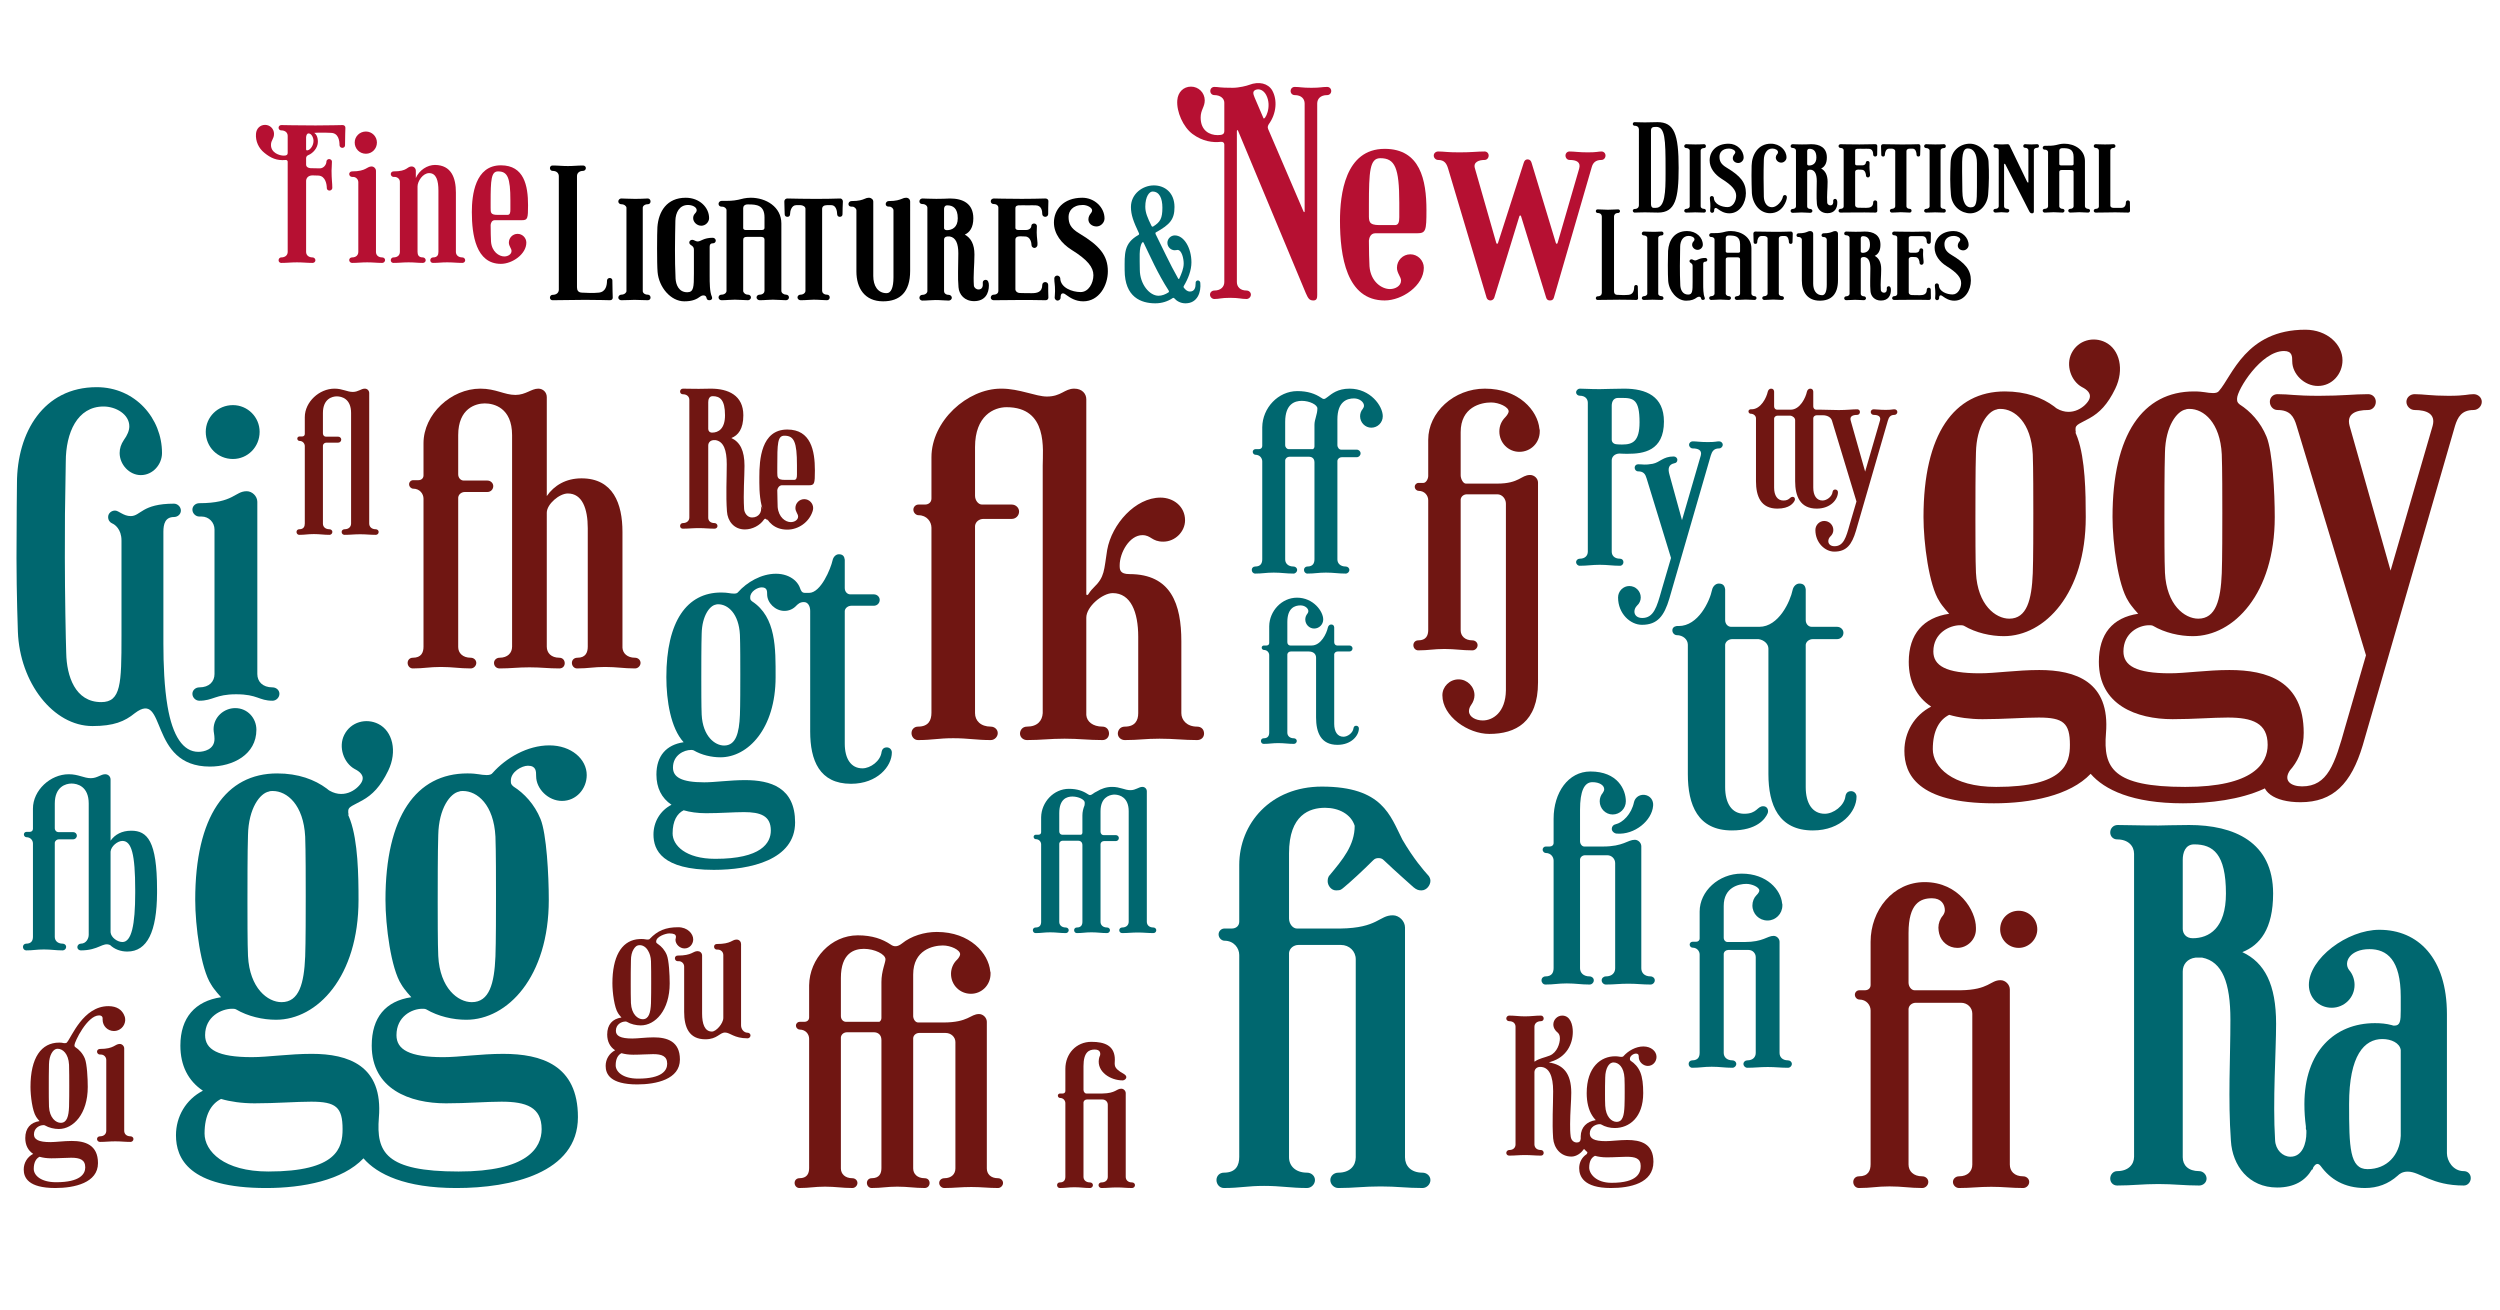 <?xml version="1.0" encoding="utf-8"?>
<!-- Generator: Adobe Illustrator 16.0.0, SVG Export Plug-In . SVG Version: 6.00 Build 0)  -->
<!DOCTYPE svg PUBLIC "-//W3C//DTD SVG 1.1//EN" "http://www.w3.org/Graphics/SVG/1.1/DTD/svg11.dtd">
<svg version="1.1" id="Capa_1" xmlns="http://www.w3.org/2000/svg" xmlns:xlink="http://www.w3.org/1999/xlink" x="0px" y="0px"
	 width="1303.937px" height="683.291px" viewBox="0 0 1303.937 683.291" enable-background="new 0 0 1303.937 683.291"
	 xml:space="preserve">
<path fill="#00676F" d="M929.508,471.163c0,0.133,0.134,0.401,0.134,0.533v0.534c0,4.408-3.474,7.883-7.75,7.883
	c-4.406,0-7.882-3.475-7.882-7.883c0-2.005,0.804-4.009,2.139-5.343l0.135-0.133l0.133-0.133c0.669-0.668,1.202-1.604,1.202-2.138
	c0-1.737-3.741-3.473-6.813-3.473c-3.872,0-11.755,1.736-11.755,11.487v16.565c0,1.336,0.935,2.269,2.004,2.269h8.414h0.136h0.267
	c9.886,0,11.757-3.204,15.229-3.204c1.602,0,3.072,1.47,3.072,3.072v57.976c0,2.139,1.471,3.876,4.408,3.876
	c1.07,0,2.004,0.8,2.004,1.868c0,1.069-0.934,2.003-2.004,2.003c-4.008,0-6.411-0.4-10.553-0.4c-4.273,0-6.68,0.4-10.687,0.4
	c-1.067,0-2.005-0.935-2.005-2.003c0-1.068,0.938-1.868,2.005-1.868c2.938,0,4.407-1.737,4.407-3.876v-49.959
	c0-2.005-1.602-3.743-3.74-3.743h-3.34h-0.266h-6.947c-1.201,0-2.271,0.803-2.404,2.003v51.698c0,2.139,1.602,3.876,4.543,3.876
	c1.067,0,2.003,0.8,2.003,1.868c0,1.069-0.936,2.003-2.003,2.003c-4.143,0-6.548-0.534-10.822-0.534s-6.01,0.534-10.152,0.534
	c-1.068,0-1.869-0.935-1.869-2.003c0-1.068,0.801-1.868,1.869-1.868c3.072,0,3.875-1.872,3.875-4.009v-51.165
	c0-1.735-1.337-3.604-3.74-3.604c-0.668,0-1.469-0.67-1.469-1.604c0-0.803,0.666-1.47,1.469-1.47h1.869
	c1.068,0,1.871-0.668,1.871-1.737v-14.026c0-10.553,9.886-19.771,21.908-19.771C921.627,455.666,928.839,464.216,929.508,471.163z"
	/>
<path fill="#701612" d="M587.152,570.146v43.657c0,1.61,1.106,2.919,3.321,2.919c0.803,0,1.507,0.603,1.507,1.408
	c0,0.805-0.704,1.508-1.507,1.508c-3.018,0-4.83-0.301-7.949-0.301c-3.218,0-5.029,0.301-8.047,0.301
	c-0.805,0-1.509-0.703-1.509-1.508c0-0.806,0.704-1.408,1.509-1.408c2.213,0,3.319-1.309,3.319-2.919v-37.622
	c0-1.508-1.207-2.715-2.817-2.715h-8.046c-0.906,0-1.712,0.603-1.813,1.509v38.828c0,1.61,1.209,2.919,3.422,2.919
	c0.805,0,1.508,0.603,1.508,1.408c0,0.805-0.703,1.508-1.508,1.508c-3.117,0-4.931-0.402-8.147-0.402
	c-3.222,0-4.527,0.402-7.647,0.402c-0.805,0-1.407-0.703-1.407-1.508c0-0.806,0.603-1.408,1.407-1.408
	c2.315,0,2.917-1.41,2.917-3.018v-38.328c0-1.308-1.005-2.716-2.814-2.716c-0.503,0-1.106-0.504-1.106-1.207
	c0-0.604,0.501-1.106,1.106-1.106h1.407c0.806,0,1.407-0.504,1.407-1.308v-11.569c0-7.845,5.634-14.083,13.583-14.083
	c7.143,0,11.568,2.114,12.17,8.048c0.403,3.824-1.709,5.131,4.83,8.752c0.604,0.402,1.209,0.906,1.209,1.61
	c0,1.004-1.108,1.708-1.914,1.708c-6.436,0-13.479-4.526-12.373-11.165c0.102-0.704,0.303-1.309,0.604-1.911
	c0.302-1.409-0.101-3.018-2.817-3.018c-2.917,0-5.836,1.307-5.836,8.651v12.373c0,1.006,0.706,1.911,1.509,1.911h8.251
	c7.143-0.102,7.344-2.515,9.958-2.515C586.046,567.833,587.152,568.939,587.152,570.146z"/>
<path fill="#701612" d="M1048.28,516.077v91.351c0,3.369,2.316,6.109,6.949,6.109c1.685,0,3.155,1.26,3.155,2.944
	s-1.471,3.157-3.155,3.157c-6.316,0-10.105-0.631-16.631-0.631c-6.736,0-10.526,0.631-16.84,0.631c-1.683,0-3.156-1.473-3.156-3.157
	s1.474-2.944,3.156-2.944c4.631,0,6.946-2.74,6.946-6.109v-78.721c0-3.156-2.524-5.684-5.893-5.684h-0.212h-23.363
	c-1.896,0-3.58,1.262-3.789,3.158v81.247c0,3.369,2.524,6.109,7.156,6.109c1.684,0,3.156,1.26,3.156,2.944s-1.473,3.157-3.156,3.157
	c-6.525,0-10.315-0.842-17.051-0.842c-6.736,0-9.471,0.842-15.998,0.842c-1.683,0-2.946-1.473-2.946-3.157s1.264-2.944,2.946-2.944
	c4.841,0,6.104-2.952,6.104-6.315v-80.198c0-2.739-2.105-5.686-5.893-5.686c-1.054,0-2.315-1.052-2.315-2.525
	c0-1.26,1.052-2.316,2.315-2.316h2.946c1.683,0,2.946-1.052,2.946-2.733v-22.525c0-16.417,11.578-31.154,28.206-31.154
	c17.893,0,26.733,14.945,26.733,23.785v0.843c0,5.264-4.419,9.684-9.682,9.684c-4.632,0-8.421-3.158-9.474-7.369
	c-0.21-0.842-0.422-2.104-0.422-3.158c0-2.314,0.843-4.63,2.317-6.312c0.631-0.843,1.052-1.895,1.052-2.735
	c0-3.159-1.895-6.314-6.736-6.314c-6.104,0-12.207,2.732-12.207,18.102v25.889c0,2.108,1.473,3.999,3.156,3.999h23.996
	c14.946-0.209,15.367-5.26,20.841-5.26C1045.967,511.236,1048.28,513.552,1048.28,516.077z M1052.912,475.029
	c-5.473,0-9.683,4.21-9.683,9.683c0,5.264,4.21,9.684,9.683,9.684c5.263,0,9.683-4.42,9.683-9.684
	C1062.595,479.239,1058.175,475.029,1052.912,475.029z"/>
<path fill="#00676F" d="M746.069,459.439c0,2.211-1.933,4.971-4.695,4.971c-1.38,0-2.484-0.273-4.143-1.655
	c-2.763-2.49-9.668-8.563-15.468-14.089c-0.83-0.828-1.657-1.107-2.763-1.107c-1.104,0-1.934,0.279-2.762,1.107
	c-5.525,5.526-12.153,11.6-15.193,14.089c-1.379,1.104-1.656,1.655-4.143,1.655c-2.762,0-4.418-2.759-4.418-4.693
	c0-0.825,0-2.211,1.104-3.315c6.631-8.009,12.982-15.468,12.982-25.686c-1.932-6.077-8.285-9.393-15.468-9.393
	c-8.011,0-18.782,3.589-18.782,23.756v33.971c0,2.763,1.934,5.248,4.145,5.248h22.648c19.61-0.277,20.163-6.904,27.344-6.904
	c3.316,0,6.354,3.038,6.354,6.354v119.871c0,4.419,3.04,8.015,9.114,8.015c2.211,0,4.144,1.652,4.144,3.863
	c0,2.209-1.933,4.143-4.144,4.143c-8.285,0-13.259-0.827-21.819-0.827c-8.839,0-13.811,0.827-22.097,0.827
	c-2.211,0-4.143-1.934-4.143-4.143c0-2.211,1.932-3.863,4.143-3.863c6.076,0,9.113-3.596,9.113-8.015V500.321
	c0-4.145-3.313-7.46-7.733-7.46h-22.097c-2.485,0-4.695,1.655-4.972,4.145v106.612c0,4.419,3.314,8.015,9.392,8.015
	c2.209,0,4.143,1.652,4.143,3.863c0,2.209-1.934,4.143-4.143,4.143c-8.562,0-13.534-1.102-22.371-1.102
	c-8.841,0-12.433,1.102-20.994,1.102c-2.209,0-3.866-1.934-3.866-4.143c0-2.211,1.657-3.863,3.866-3.863
	c6.354,0,8.011-3.872,8.011-8.289V498.108c0-3.592-2.762-7.456-7.734-7.456c-1.381,0-3.038-1.384-3.038-3.318
	c0-1.653,1.381-3.037,3.038-3.037h3.868c2.209,0,3.866-1.383,3.866-3.587v-29.56c0-21.54,16.297-40.879,43.088-40.879
	c31.765,0,35.633,15.194,41.985,27.625c5.8,9.941,11.047,16.016,13.811,19.054C745.794,457.785,746.069,458.612,746.069,459.439z"/>
<path fill="#00676F" d="M856.064,441.387v63.623c0,2.345,1.611,4.253,4.837,4.253c1.172,0,2.199,0.878,2.199,2.052
	c0,1.172-1.027,2.198-2.199,2.198c-4.396,0-7.037-0.438-11.58-0.438c-4.692,0-7.332,0.438-11.729,0.438
	c-1.171,0-2.2-1.026-2.2-2.198c0-1.174,1.029-2.052,2.2-2.052c3.227,0,4.838-1.908,4.838-4.253v-54.827
	c0-2.2-1.758-4.107-4.104-4.107h-11.582c-1.318,0-2.492,0.884-2.639,2.2v56.735c0,2.345,1.76,4.253,4.983,4.253
	c1.175,0,2.201,0.878,2.201,2.052c0,1.172-1.026,2.198-2.201,2.198c-4.542,0-7.182-0.588-11.874-0.588
	c-4.689,0-6.596,0.588-11.142,0.588c-1.171,0-2.052-1.026-2.052-2.198c0-1.174,0.881-2.052,2.052-2.052
	c3.372,0,4.252-2.056,4.252-4.399V448.86c0-1.902-1.466-3.958-4.104-3.958c-0.733,0-1.613-0.73-1.613-1.756
	c0-0.882,0.733-1.618,1.613-1.618h2.052c1.172,0,2.052-0.73,2.052-1.902v-12.606c0-13.637,7.623-24.632,19.205-24.632
	c14.22,0,18.471,9.531,18.471,15.541c0,3.812-3.079,6.891-6.892,6.891c-3.663,0-6.742-3.079-6.742-6.891
	c0-1.614,0.588-3.226,1.613-4.399c0.441-0.586,0.732-1.318,0.732-1.902c0-2.056-2.492-3.667-6.156-3.667
	c-4.253,0-6.451,4.694-6.451,14.367v16.418c0,1.468,1.026,2.784,2.198,2.784h9.677c10.848,0,12.9-3.516,16.713-3.516
	C854.45,438.014,856.064,439.627,856.064,441.387z M862.222,420.275c-0.588,7.771-9.678,15.245-18.912,14.514
	c-1.172,0-2.786-1.173-2.638-2.641c0-1.026,0.88-2.052,1.905-2.2c3.812-0.876,8.355-5.275,9.675-11.581
	c0.44-1.904,2.198-3.955,5.277-3.812C860.756,414.852,862.514,417.489,862.222,420.275z"/>
<path fill="#701612" d="M516.464,506.522c0,0.176,0.177,0.53,0.177,0.704v0.704c0,5.818-4.581,10.4-10.221,10.4
	c-5.812,0-10.394-4.582-10.394-10.4c0-2.644,1.059-5.285,2.82-7.047l0.352-0.348c0.88-0.884,1.586-2.116,1.586-2.823
	c0-2.292-4.934-4.58-8.987-4.58c-5.11,0-15.505,2.288-15.505,15.153v21.847c0.177,1.76,1.233,3.172,2.644,3.172h10.218h2.819
	c13.216,0,14.095-4.405,18.677-4.405c2.116,0,4.054,1.938,4.054,4.053v76.463c0,2.822,1.938,5.116,5.813,5.116
	c1.41,0,2.643,1.054,2.643,2.465c0,1.408-1.232,2.642-2.643,2.642c-5.285,0-8.457-0.525-13.919-0.525
	c-5.638,0-8.81,0.525-14.097,0.525c-1.409,0-2.641-1.233-2.641-2.642c0-1.411,1.231-2.465,2.641-2.465
	c3.877,0,5.815-2.294,5.815-5.116v-65.89c0-2.646-2.29-4.761-5.11-4.761h-13.742c-1.588,0-2.995,1.058-3.172,2.645v68.005
	c0,2.822,2.113,5.116,5.991,5.116c3.523,0,3.348,5.106,0,5.106c-5.463,0-8.634-0.705-14.273-0.705
	c-5.637,0-7.928,0.705-13.392,0.705c-1.409,0-2.465-1.233-2.465-2.642c0-1.411,1.056-2.465,2.465-2.465
	c4.055,0,5.112-2.47,5.112-5.288v-66.777c0-3.171-2.292-4.055-3.878-4.055h-14.096c-1.586,0-2.995,1.06-3.172,2.644v68.361
	c0,2.822,2.114,5.116,5.99,5.116c1.412,0,2.643,1.054,2.643,2.465c0,1.408-1.23,2.642-2.643,2.642
	c-5.462,0-8.633-0.705-14.271-0.705c-5.638,0-7.928,0.705-13.391,0.705c-1.41,0-2.467-1.233-2.467-2.642
	c0-1.411,1.057-2.465,2.467-2.465c4.053,0,5.11-2.47,5.11-5.288v-67.485c0-2.288-1.762-4.752-4.933-4.752
	c-0.882,0-1.939-0.882-1.939-2.117c0-1.062,0.881-1.938,1.939-1.938h2.465c1.41,0,2.468-0.882,2.468-2.292v-16.74
	c0.176-13.921,11.451-26.075,25.37-26.075c7.579,0,12.865,1.939,17.093,4.759c1.938,1.408,3.7,1.232,5.991-0.532
	c4.757-3.875,11.63-5.991,18.148-5.991C506.067,486.082,515.585,497.359,516.464,506.522z M441.228,532.953h17.445
	c0.527-0.356,1.058-1.06,1.058-1.938v-18.854c0-5.639,2.112-10.046,2.112-11.806c0-2.643-5.639-5.462-11.277-5.462
	c-5.108,0-11.98,2.293-11.98,15.152v19.912C438.585,531.719,439.819,532.953,441.228,532.953z"/>
<path fill="#701612" d="M184.021,204.419c2.818,0,4.327-1.711,6.238-1.711c1.307,0,2.313,1.007,2.313,2.313v68.005
	c0,1.71,1.208,3.019,3.421,3.019c0.805,0,1.509,0.603,1.509,1.408c0,0.906-0.704,1.509-1.509,1.509c-3.118,0-4.93-0.302-8.149-0.302
	c-3.219,0-5.03,0.302-8.147,0.302c-0.805,0-1.509-0.603-1.509-1.509c0-0.805,0.704-1.408,1.509-1.408c2.214,0,3.42-1.309,3.42-3.019
	v-57.643c0-7.443-4.929-8.65-7.445-8.65c-2.412,0-7.243,1.306-7.243,8.65v10.664c0,1.005,0.704,1.709,1.509,1.709h6.44
	c0.903,0,1.607,0.704,1.607,1.509c0,0.906-0.704,1.61-1.607,1.61h-6.137c-0.906,0-1.712,0.603-1.812,1.509v40.741
	c0,1.61,1.208,2.919,3.421,2.919c0.805,0,1.511,0.603,1.511,1.408c0,0.805-0.706,1.509-1.511,1.509c-3.117,0-4.93-0.402-8.147-0.402
	c-3.219,0-4.527,0.402-7.646,0.402c-0.805,0-1.408-0.704-1.408-1.509c0-0.805,0.604-1.408,1.408-1.408
	c2.313,0,2.917-1.41,2.917-3.019v-40.34c0-1.307-1.005-2.716-2.816-2.716c-0.502,0-1.105-0.502-1.105-1.206
	c0-0.604,0.502-1.108,1.105-1.108h1.408c0.805,0,1.408-0.501,1.408-1.306v-8.752c0-7.947,7.547-14.889,15.492-14.889
	C178.689,202.708,181.004,204.419,184.021,204.419z"/>
<path fill="#00676F" d="M589.604,412.131c2.816,0,4.326-1.711,6.236-1.711c1.308,0,2.315,1.007,2.315,2.314v68.005
	c0,1.709,1.207,3.018,3.42,3.018c0.805,0,1.508,0.603,1.508,1.408c0,0.906-0.703,1.509-1.508,1.509c-3.119,0-4.93-0.301-8.149-0.301
	c-3.219,0-5.03,0.301-8.147,0.301c-0.805,0-1.509-0.603-1.509-1.509c0-0.805,0.704-1.408,1.509-1.408c2.213,0,3.42-1.309,3.42-3.018
	v-57.643c0-7.142-4.628-8.552-7.144-8.651h-0.704c-2.515,0.2-6.842,1.709-6.842,8.651v10.562v0.101v0.2
	c0.102,0.906,0.706,1.61,1.51,1.61h6.438c0.907,0,1.611,0.704,1.611,1.509c0,0.906-0.704,1.61-1.611,1.61h-6.134
	c-0.906,0-1.712,0.603-1.813,1.509v40.64c0,1.61,1.209,2.919,3.424,2.919c0.803,0,1.508,0.603,1.508,1.408
	c0,0.805-0.705,1.509-1.508,1.509c-3.119,0-4.933-0.402-8.149-0.402c-3.219,0-4.526,0.402-7.646,0.402
	c-0.807,0-1.408-0.704-1.408-1.509c0-0.805,0.602-1.408,1.408-1.408c2.312,0,2.917-1.41,2.917-3.018v-39.938
	c0-1.811-1.308-2.313-2.215-2.313h-8.048c-0.904,0-1.709,0.604-1.81,1.509v40.842c0,1.61,1.207,2.919,3.42,2.919
	c0.805,0,1.509,0.603,1.509,1.408c0,0.805-0.704,1.509-1.509,1.509c-3.119,0-4.929-0.402-8.147-0.402
	c-3.22,0-4.527,0.402-7.646,0.402c-0.805,0-1.407-0.704-1.407-1.509c0-0.805,0.603-1.408,1.407-1.408
	c2.313,0,2.917-1.41,2.917-3.018v-40.341c0-1.307-1.006-2.716-2.816-2.716c-0.504,0-1.105-0.502-1.105-1.206
	c0-0.604,0.501-1.108,1.105-1.108h1.408c0.805,0,1.408-0.502,1.408-1.307v-7.747c0.101-7.947,6.539-14.887,14.486-14.887
	c4.325,0,7.345,1.106,9.758,2.716c1.106,0.804,1.711,0.704,3.018-0.303c0.402-0.301,1.007-0.704,1.711-1.005
	c2.413-1.509,5.131-2.415,8.047-2.415C584.271,410.42,586.585,412.131,589.604,412.131z M553.991,435.368h9.959
	c0.303-0.2,0.604-0.603,0.604-1.106v-0.2v-8.752c0-1.811,0.401-3.522,1.105-5.231c0.101-0.504,0.101-1.007,0.101-1.509
	c0-1.509-3.218-3.119-6.438-3.119c-2.917,0-6.84,1.309-6.84,8.651v9.557C552.482,434.664,553.188,435.368,553.991,435.368z"/>
<path fill="#00676F" d="M690.158,323.101c0,2.615-2.112,4.729-4.727,4.729c-2.517,0-4.628-2.114-4.628-4.729
	c0-1.106,0.402-2.213,1.105-3.018c0.302-0.402,0.504-0.904,0.504-1.307c0-1.509-1.812-3.018-4.124-3.018
	c-2.918,0-6.841,1.307-6.841,8.651v10.562c0,1.005,0.703,1.709,1.508,1.709h10.564h0.101h0.099h0.403
	c4.929,0,7.846-6.438,8.45-9.355c0.2-0.904,0.904-1.61,1.709-1.61c1.108,0,1.51,0.604,1.611,1.509v7.747
	c0,1.005,0.703,1.709,1.508,1.709h6.439c0.905,0,1.609,0.706,1.609,1.509c0,0.906-0.704,1.61-1.609,1.61h-6.137
	c-0.905,0-1.71,0.605-1.811,1.41v36.315c0,4.125,1.71,6.74,4.829,6.74c2.213,0,4.927-2.013,5.23-4.426c0,0.2,0-1.309,1.408-1.309
	c0.805,0,1.408,0.603,1.408,1.408c0,3.721-3.925,8.552-11.166,8.552c-8.653,0-11.167-6.438-11.167-14.287V343.02
	c0-1.912-1.408-3.22-3.823-3.22h-0.099h-9.256c-0.906,0-1.711,0.605-1.811,1.509v40.842c0,1.61,1.206,2.919,3.421,2.919
	c0.805,0,1.509,0.603,1.509,1.407c0,0.806-0.704,1.509-1.509,1.509c-3.119,0-4.931-0.403-8.149-0.403s-4.527,0.403-7.645,0.403
	c-0.805,0-1.41-0.704-1.41-1.509c0-0.805,0.605-1.407,1.41-1.407c2.312,0,2.916-1.41,2.916-3.018v-40.34
	c0-1.307-1.006-2.717-2.816-2.717c-0.503,0-1.106-0.501-1.106-1.206c0-0.604,0.503-1.108,1.106-1.108h1.409
	c0.804,0,1.407-0.502,1.407-1.307v-8.752c0.103-7.948,6.538-14.89,14.487-14.89C685.028,311.732,690.158,318.875,690.158,323.101z"
	/>
<path fill="#701612" d="M285.188,337.284c0,3.27,2.311,5.774,6.548,5.774c3.658,0,3.851,5.582,0,5.582
	c-5.968,0-9.434-0.576-15.595-0.576s-9.625,0.576-15.594,0.576c-1.54,0-2.888-1.153-2.888-2.887c0-1.541,1.348-2.695,2.888-2.695
	c4.236,0,6.545-2.504,6.545-5.774V226.967c0-14.245-9.433-16.557-14.246-16.557c-4.62,0-13.861,2.501-13.861,16.557v20.408
	c0,1.925,1.348,3.271,2.888,3.271h12.321c1.734,0,3.08,1.348,3.08,2.889c0,1.733-1.346,3.082-3.08,3.082H242.45
	c-1.73,0-3.272,1.153-3.465,2.889v77.968c0,3.081,2.311,5.585,6.546,5.585c1.54,0,2.888,1.155,2.888,2.695
	c0,1.539-1.348,2.887-2.888,2.887c-5.969,0-9.433-0.769-15.595-0.769c-6.16,0-8.662,0.769-14.632,0.769
	c-1.54,0-2.694-1.348-2.694-2.887c0-1.541,1.154-2.695,2.694-2.695c4.428,0,5.586-2.696,5.586-5.774v-77.203
	c0-2.501-1.928-5.201-5.393-5.201c-0.962,0-2.12-0.958-2.12-2.306c0-1.157,0.965-2.121,2.12-2.121h2.695
	c1.539,0,2.697-0.96,2.697-2.5v-16.751c0-15.209,14.437-28.494,29.646-28.494c8.086,0,12.514,3.276,18.289,3.276
	c5.392,0,8.278-3.276,11.937-3.276c2.503,0,4.427,1.928,4.427,4.43v51.595c3.853-5.583,10.014-9.24,18.1-9.24
	c16.557,0,21.369,13.28,21.369,27.913v60.455c0.193,2.886,2.503,5.197,6.545,5.197c1.541,0,2.889,1.155,2.889,2.695
	c0,1.539-1.348,2.887-2.889,2.887c-5.968,0-9.433-0.769-15.594-0.769c-6.16,0-8.664,0.769-14.632,0.769
	c-1.54,0-2.692-1.348-2.692-2.887c0-1.541,1.152-2.695,2.887-2.695c4.233,0,5.389-2.696,5.389-5.774v-61.801
	c0-10.205-2.887-18.098-10.396-18.098c-4.428,0-10.976,5.583-10.976,10.013V337.284z"/>
<path fill="#00676F" d="M47.364,405.88c3.395,0,5.214-2.061,7.517-2.061c1.575,0,2.787,1.213,2.787,2.788v31.879
	c2.304-3.271,5.94-5.21,10.788-5.21c8.364,0,13.454,5.332,13.454,30.667v1.938c-0.122,20.002-5.09,30.426-15.516,30.426
	c-3.515,0-6.664-1.213-8.97-3.395c-3.879-1.696-5.816,2.788-15.272,2.788c-0.971,0-1.817-0.727-1.817-1.696s0.847-1.818,1.817-1.818
	c2.788,0,4.122-2.666,4.122-4.607v-68.486c0-8.969-5.939-10.424-8.971-10.424c-2.907,0-8.727,1.575-8.727,10.424v12.85
	c0,1.212,0.849,2.06,1.817,2.06h7.759c1.09,0,1.938,0.849,1.938,1.818c0,1.092-0.848,1.94-1.938,1.94h-7.395
	c-1.092,0-2.062,0.727-2.182,1.818v49.09c0,1.939,1.453,3.518,4.121,3.518c0.969,0,1.817,0.726,1.817,1.696
	c0,0.97-0.849,1.818-1.817,1.818c-3.758,0-5.939-0.485-9.817-0.485c-3.879,0-5.456,0.485-9.214,0.485
	c-0.969,0-1.697-0.848-1.697-1.818c0-0.97,0.729-1.696,1.697-1.696c2.789,0,3.517-1.7,3.517-3.637v-48.608
	c0-1.574-1.214-3.272-3.396-3.272c-0.605,0-1.333-0.605-1.333-1.453c0-0.728,0.606-1.334,1.333-1.334h1.697
	c0.971,0,1.698-0.605,1.698-1.575v-10.546c0-9.576,9.089-17.94,18.665-17.94C40.94,403.819,43.729,405.88,47.364,405.88z
	 M70.518,464.184c0-18.789-1.94-25.578-6.667-25.578c-2.547,0-5.94,2.79-6.183,5.578v38.303v0.242v3.516
	c0.242,2.788,3.636,5.092,6.183,5.092c4.727,0,6.667-8.85,6.667-25.578V464.184z"/>
<path fill="#701612" d="M628.007,382.621c0,1.934-1.45,3.383-3.628,3.383c-7.254,0-11.849-0.723-19.586-0.723
	c-7.739,0-10.64,0.723-18.136,0.723c-1.936,0-3.627-1.449-3.627-3.383c0-1.694,1.208-3.63,3.627-3.63
	c5.318,0,7.012-3.145,7.012-7.015v-39.897c0-12.818-3.87-22.729-13.299-22.729c-5.318,0-13.783,7.009-13.783,12.814v50.779
	c0.242,3.391,3.385,6.047,8.465,6.047c1.934,0,3.384,1.453,3.384,3.63c0,1.934-1.45,3.383-3.384,3.383
	c-7.499,0-12.093-0.723-19.83-0.723c-7.738,0-12.091,0.723-19.587,0.723c-1.937,0-3.629-1.449-3.629-3.383
	c0-1.694,1.21-3.63,3.629-3.63c5.561,0,7.979-3.145,8.22-7.015V242.85c0-8.22,2.903-30.467-18.86-30.467
	c-6.528,0-16.442,4.351-16.442,20.794v25.393c0,2.412,1.691,4.593,3.625,4.593h15.477c2.178,0,3.87,1.69,3.87,3.626
	c0,2.181-1.692,3.87-3.87,3.87h-14.749c-2.176,0-4.111,1.451-4.353,3.628v97.689c0,3.87,2.9,7.015,8.223,7.015
	c1.934,0,3.625,1.453,3.625,3.387c0,1.936-1.691,3.626-3.625,3.626c-7.497,0-11.85-0.968-19.589-0.968
	c-7.738,0-10.882,0.968-18.379,0.968c-1.934,0-3.386-1.69-3.386-3.626c0-1.934,1.452-3.387,3.386-3.387
	c5.562,0,7.015-3.386,7.015-7.252v-96.483c0-3.146-2.419-6.532-6.773-6.532c-1.207,0-2.657-1.21-2.657-2.902
	c0-1.449,1.208-2.658,2.657-2.658h3.388c1.934,0,3.386-1.213,3.386-3.147v-21.517c0-18.861,18.619-35.791,36.271-35.791h0.243
	c9.43,0,17.895,4.115,23.697,4.115c7.496,0,9.189-4.115,14.266-4.115c4.111,0,6.289,2.656,6.289,5.56v101.566
	c0,0.238,0.242,0.966,0.966,0.238c0.727-0.968,0.968-1.691,2.901-3.625c5.805-5.559,5.32-8.949,7.014-19.588
	c2.418-13.539,14.75-27.322,27.809-27.322c6.771,0,12.816,4.592,12.816,11.847c0,5.805-5.078,11.124-11.365,11.124
	c-6.046,0-6.287-3.39-10.882-3.39c-6.771,0-11.851,9.192-11.851,15.72c0,2.181,0,4.592,5.08,4.592
	c21.763,0,27.083,15.724,27.083,35.07v37.475c0,3.39,2.659,7.015,8.221,7.015C626.557,378.991,628.007,380.443,628.007,382.621z"/>
<path fill="#00676F" d="M721.22,217.087c0,3.31-2.673,5.983-5.98,5.983c-3.181,0-5.854-2.673-5.854-5.983
	c0-1.4,0.509-2.798,1.399-3.817c0.382-0.509,0.637-1.144,0.637-1.653c0-1.91-2.292-3.817-5.218-3.817
	c-3.689,0-8.653,1.653-8.653,10.943v13.363c0,1.27,0.892,2.417,1.907,2.417h8.146c1.145,0,2.036,0.89,2.036,1.908
	c0,1.147-0.892,2.037-2.036,2.037h-7.763c-1.144,0-2.162,0.764-2.29,1.91v51.408c0,2.037,1.528,3.692,4.327,3.692
	c1.019,0,1.907,0.764,1.907,1.783s-0.889,1.907-1.907,1.907c-3.944,0-6.236-0.509-10.308-0.509s-5.727,0.509-9.672,0.509
	c-1.019,0-1.781-0.889-1.781-1.907s0.763-1.783,1.781-1.783c2.927,0,3.69-1.782,3.69-3.817v-50.52c0-2.292-1.653-2.928-2.799-2.928
	h-10.182c-1.145,0-2.161,0.764-2.29,1.909v51.663c0,2.037,1.526,3.692,4.327,3.692c1.017,0,1.908,0.764,1.908,1.783
	s-0.892,1.907-1.908,1.907c-3.946,0-6.235-0.509-10.308-0.509c-4.071,0-5.727,0.509-9.671,0.509c-1.019,0-1.782-0.889-1.782-1.907
	s0.764-1.783,1.782-1.783c2.926,0,3.69-1.782,3.69-3.817v-51.029c0-1.655-1.273-3.437-3.563-3.437c-0.637,0-1.4-0.635-1.4-1.526
	c0-0.765,0.637-1.402,1.4-1.402h1.78c1.019,0,1.783-0.633,1.783-1.651v-9.801c0.126-10.053,8.271-18.832,18.323-18.832
	c5.473,0,9.289,1.4,12.345,3.436c1.399,1.016,1.78,0.891,3.436-0.384c2.163-1.651,5.218-4.326,11.452-4.326
	C714.73,202.708,721.22,211.743,721.22,217.087z M672.227,234.266h12.599c0.382-0.252,0.764-0.762,0.764-1.4v-11.323
	c0-2.8,1.527-5.347,1.527-8.525c0-1.909-4.072-3.947-8.145-3.947c-3.691,0-8.653,1.655-8.653,10.945v12.09
	C670.318,233.375,671.208,234.266,672.227,234.266z"/>
<path fill="#701612" d="M802.913,223.601c0,0.178,0.18,0.538,0.18,0.717v0.721c0,5.946-4.683,10.626-10.625,10.626
	c-5.763,0-10.445-4.68-10.445-10.626c0-2.879,1.082-5.405,3.062-7.384c0.901-0.898,1.802-2.338,1.802-3.059
	c0-2.342-5.044-4.682-9.186-4.682c-5.223,0-15.848,2.34-15.848,15.486v22.511c0,1.799,1.26,4.321,2.701,4.321
	c2.522,0,4.683,0,6.664,0c3.961,0,6.482,0,9.726,0c11.524,0,12.425-4.501,17.107-4.501c2.161,0,4.141,1.799,4.141,3.961V355.96
	c0,20.711-11.704,26.835-25.392,26.835c-11.164,0-24.49-9.187-24.49-20.172c0-4.502,3.781-8.28,8.464-8.28
	c4.502,0,8.283,3.778,8.283,8.28c0,1.803-0.72,3.602-1.62,4.862c-0.901,1.26-1.261,2.344-1.261,3.422
	c0,3.063,3.603,4.864,7.204,4.864c5.222,0,11.884-4.144,12.063-15.668v-97.425c0-2.344-1.801-4.862-4.5-4.862h-15.848
	c-1.621,0-3.063,1.077-3.243,2.702v68.249c0,2.883,2.162,5.225,6.124,5.225c1.44,0,2.699,1.082,2.699,2.521
	c0,1.441-1.259,2.7-2.699,2.7c-5.582,0-8.825-0.721-14.587-0.721c-5.763,0-8.104,0.721-13.688,0.721c-1.44,0-2.52-1.258-2.52-2.7
	c0-1.44,1.079-2.521,2.52-2.521c4.143,0,5.224-2.522,5.224-5.401v-67.711c0-2.344-1.802-4.864-5.042-4.864
	c-0.9,0-1.98-0.9-1.98-2.163c0-1.08,0.898-1.98,1.98-1.98h2.52c1.441,0,2.522-2.163,2.522-3.604v-18.905
	c0-14.229,13.326-26.655,29.532-26.655C792.288,202.708,802.013,214.234,802.913,223.601z"/>
<path fill="#00676F" d="M867.87,219.886c0,15.398-10.817,16.799-18.834,16.799c-0.892,0-2.926,0-4.454-0.127
	c-2.544,0.127-3.944,1.779-3.944,3.562v47.591c0,2.037,1.4,3.692,4.327,3.692c1.019,0,1.78,0.764,1.78,1.782
	c0,1.019-0.762,1.908-1.78,1.908c-3.944,0-6.492-0.509-10.563-0.509c-3.944,0-6.617,0.509-10.436,0.509
	c-1.018,0-1.908-0.889-1.908-1.908c0-1.018,0.891-1.782,1.908-1.782c2.8,0,4.199-1.655,4.199-3.692v-77.625
	c0-2.033-1.399-3.688-4.199-3.688c-1.018,0-1.908-0.764-1.908-1.783s1.018-1.907,1.908-1.907c3.054,0,4.709,0.252,10.436,0.252
	c1.146,0,8.908-0.252,12.725-0.252C858.579,202.708,867.87,206.652,867.87,219.886z M843.946,207.543
	c-2.545,0-3.309,2.162-3.309,4.07v17.688c0,1.275,0.892,2.293,2.545,2.419c1.018,0.127,2.036,0.127,2.928,0.127
	c5.343,0,9.034-1.528,9.034-11.58c0-11.833-3.055-12.725-9.161-12.725H843.946z M898.539,231.977c0,1.019-0.891,1.908-1.909,1.908
	c-2.801,0-3.69,1.655-4.327,3.692l-21.634,74.698c-2.672,8.908-6.109,13.616-14.253,13.616c-6.106,0-12.47-5.854-12.47-14.254
	c0-3.308,2.672-5.98,5.854-5.98c3.309,0,5.979,2.672,5.979,5.98c0,1.657-0.761,3.184-1.908,4.201
	c-1.019,1.019-1.399,2.162-1.399,3.181c0,1.782,1.399,3.31,4.071,3.31c5.981,0,7.637-5.729,10.054-14.381l4.963-16.924
	l-12.725-41.486c-0.637-2.161-1.527-3.688-4.453-3.688c-1.019,0-1.783-0.891-1.783-1.909c0-1.019,0.765-1.783,1.783-1.783
	c2.926,0,3.308,0.509,7.634-0.255c3.817-0.762,5.345-3.817,10.944-3.817c1.018,0,1.908,0.762,1.908,1.78s-0.635,1.655-1.653,1.784
	c-2.927,0.635-3.309,2.799-2.546,5.6l6.617,24.049l9.799-33.721c0.765-2.801-1.4-3.692-4.198-3.692c-1.019,0-1.91-0.889-1.91-1.908
	s0.892-1.784,1.91-1.784c2.034,0,3.816,0.384,7.889,0.384c4.071,0,4.454-0.384,5.854-0.384
	C897.648,230.192,898.539,230.958,898.539,231.977z"/>
<path fill="#00676F" d="M968.32,415.538c0,7.661-7.868,17.6-22.774,17.6c-17.803,0-23.186-13.249-23.186-29.4v-65.419
	c0-2.48-2.277-4.555-5.175-4.967h-13.665c-1.862,0-3.52,1.241-3.727,2.898v74.323c0,8.488,3.52,13.869,9.937,13.869
	c6.834,0,6.625-3.933,9.938-3.933c2.278,0,2.897,2.278,2.278,3.725c-1.241,2.898-5.591,8.904-18.633,8.904
	c-17.805,0-22.979-13.249-22.979-29.4V336.25c0-2.694-2.485-4.97-5.797-4.97c-1.037,0-2.278-1.032-2.278-2.481
	c0-1.245,0.827-2.074,2.278-2.28h1.033c10.145,0,16.149-12.835,17.391-18.837c0.414-1.864,1.862-3.314,3.52-3.314
	c2.277,0,3.106,1.241,3.312,3.106v15.938c0,2.074,1.448,3.522,3.105,3.522h14.697c10.146,0,16.149-13.25,17.393-19.252
	c0.414-1.864,1.863-3.314,3.519-3.314c2.277,0,3.104,1.241,3.312,3.106v15.938c0,2.074,1.449,3.522,3.106,3.522h13.249
	c1.862,0,3.312,1.45,3.312,3.104c0,1.865-1.449,3.313-3.312,3.313h-12.63c-1.863,0-3.518,1.241-3.726,2.898v74.323
	c0,8.488,3.52,13.869,9.938,13.869c4.556,0,10.146-4.142,10.765-9.106c0,0.413,0-2.693,2.898-2.693
	C967.077,412.643,968.32,413.884,968.32,415.538z"/>
<path fill="#701612" d="M989.614,214.88c0,0.805-0.704,1.509-1.51,1.509c-2.213,0-2.917,1.307-3.419,2.917l-16.698,57.643
	c-2.113,7.042-4.83,10.763-11.269,10.763c-4.827,0-9.858-4.626-9.858-11.266c0-2.615,2.113-4.728,4.628-4.728
	c2.616,0,4.729,2.112,4.729,4.728c0,1.309-0.604,2.516-1.509,3.319c-0.805,0.805-1.105,1.711-1.105,2.516
	c0,1.408,1.105,2.615,3.218,2.615c4.728,0,6.036-4.526,7.946-11.367l3.521-11.973l-12.775-42.148
	c-0.503-1.711-2.415-2.817-4.729-2.817h-3.22c-0.904,0-1.71,0.604-1.812,1.409v36.315c0,4.125,1.712,6.74,4.832,6.74
	c2.212,0,4.928-2.013,5.229-4.426c0,0.2,0-1.309,1.408-1.309c0.805,0,1.408,0.604,1.408,1.408c0,3.722-3.823,8.552-11.066,8.552
	c-8.651,0-11.267-6.438-11.267-14.287v-31.788c0-1.206-1.105-2.213-2.514-2.413h-6.641c-0.904,0-1.711,0.603-1.812,1.407v36.115
	c0,4.125,1.712,6.74,4.829,6.74c3.32,0,3.22-1.912,4.83-1.912c1.106,0,1.408,1.106,1.106,1.81c-0.605,1.408-2.717,4.327-9.054,4.327
	c-8.652,0-11.168-6.438-11.168-14.287v-32.794c0-1.308-1.207-2.415-2.816-2.415c-0.502,0-1.104-0.501-1.104-1.206
	c0-0.604,0.4-1.007,1.104-1.108h0.503c4.93,0,7.847-6.236,8.452-9.153c0.199-0.906,0.903-1.61,1.708-1.61
	c1.106,0,1.509,0.603,1.609,1.509v7.745c0,1.007,0.704,1.711,1.509,1.711h7.143c4.93,0,7.849-6.438,8.452-9.355
	c0.199-0.906,0.905-1.61,1.708-1.61c1.108,0,1.509,0.603,1.609,1.509v7.745c0,1.007,0.705,1.711,1.51,1.711h2.415
	c3.823,0,5.231,0.2,9.355,0.2c4.325,0,7.042-0.402,9.659-0.402c0.805,0,1.406,0.604,1.406,1.41s-0.602,1.509-1.406,1.509
	c-2.315,0-4.026,0.704-3.422,2.917l7.545,26.66l7.745-26.66c0.604-2.213-1.106-2.917-3.319-2.917c-0.806,0-1.51-0.704-1.51-1.509
	s0.704-1.41,1.51-1.41c1.609,0,3.018,0.303,6.238,0.303c3.218,0,3.52-0.303,4.625-0.303
	C988.91,213.471,989.614,214.075,989.614,214.88z"/>
<path fill="#701612" d="M64.582,529.104c0.402,0.803,0.706,1.608,0.706,2.615v0.402v0.2v0.102c-0.304,3.018-2.817,5.332-5.836,5.332
	c-3.318,0-5.934-2.615-5.934-5.936v-0.904c-0.103-0.704-0.605-1.309-1.812-1.309c-6.237,0-12.877,13.883-12.877,15.492
	c0,0.503,0,0.704,0.504,1.106c1.911,1.208,3.822,3.221,4.93,5.937c1.105,2.716,1.509,10.26,1.509,14.787
	c0,14.083-7.545,21.93-15.09,21.93c-2.415,0-5.13-0.605-7.345-1.912c-0.199-0.102-0.502-0.102-0.703-0.102
	c-1.912,0-4.93,1.408-4.93,4.829c0,2.615,2.314,4.024,8.552,4.024c2.917,0,7.042-0.604,11.165-0.604
	c6.942,0,13.682,2.013,13.682,11.57c0,10.261-12.273,12.977-22.231,12.977c-14.185,0-16.499-5.433-16.499-9.657
	c0-3.421,1.812-6.54,4.93-8.148c-2.717-1.812-4.125-4.627-4.125-8.25c0-5.129,2.718-8.147,7.443-8.851c0,0-1.306-1.409-1.81-2.313
	c-1.912-2.917-2.916-10.764-2.916-15.492c0-15.291,5.632-23.137,14.987-23.137c1.912,0,1.812,0.302,2.918,0.302
	c0.502,0,0.906-0.101,1.107-0.402c2.412-2.717,8.449-18.913,21.629-18.913C61.164,524.777,63.476,526.889,64.582,529.104z
	 M44.464,608.875c0-4.023-2.817-5.031-7.344-5.031c-2.818,0-6.438,0.302-10.361,0.302c-2.315,0-4.426-0.302-6.139-0.803
	c-1.81,0.904-3.018,2.917-3.018,6.337c0,3.219,3.521,6.939,11.671,6.939C41.847,616.619,44.464,612.295,44.464,608.875z
	 M36.014,577.287c0.101-2.514,0.101-8.651,0.101-11.063c0-2.416,0-8.452-0.101-10.866c-0.302-5.833-3.319-8.349-5.936-8.349
	c-0.201,0-0.503,0-0.704,0.101c-1.609,0.302-3.723,3.018-3.822,7.947c-0.101,2.917-0.101,9.456-0.101,12.273
	c0,2.11,0,7.845,0.101,9.858c0.302,5.934,3.621,8.448,6.135,8.448C34.907,585.636,35.812,582.216,36.014,577.287z M64.784,546.809
	v42.951c0,1.61,1.106,2.919,3.319,2.919c0.805,0,1.509,0.603,1.509,1.408c0,0.805-0.704,1.509-1.509,1.509
	c-3.019,0-4.827-0.302-7.947-0.302c-3.218,0-5.029,0.302-8.048,0.302c-0.804,0-1.509-0.704-1.509-1.509
	c0-0.806,0.705-1.408,1.509-1.408c2.215,0,3.32-1.309,3.32-2.919v-36.916c0-1.509-1.208-2.817-2.817-2.817h-0.503
	c-0.804,0-1.509-0.704-1.509-1.509s0.705-1.408,1.509-1.408c7.547,0,7.746-2.615,10.362-2.615
	C63.677,544.494,64.784,545.601,64.784,546.809z"/>
<path fill="#701612" d="M1083.604,228.378c3.987,11.113,4.274,28.494,4.274,41.314c0,39.889-21.368,62.111-42.739,62.111
	c-6.838,0-14.53-1.713-20.797-5.414c-0.57-0.286-1.426-0.286-1.995-0.286c-5.414,0-13.962,3.987-13.962,13.674
	c0,7.408,6.555,11.399,24.217,11.399c8.264,0,19.375-1.711,31.059-1.711c18.803,0,37.037,5.985,34.758,33.055
	c-1.424,17.948,3.42,27.915,41.313,27.915c35.612,0,43.021-12.248,43.021-21.936c0-11.394-7.978-14.246-20.8-14.246
	c-7.978,0-17.665,0.853-28.776,0.853c-18.804,0-38.463-7.406-38.463-29.915c0-14.528,7.124-23.076,20.516-25.069
	c0,0-3.706-3.992-5.13-6.552c-5.415-8.262-8.262-30.488-8.262-43.877c0-43.308,15.955-65.53,42.45-65.53
	c5.414,0,6.838,0.854,9.973,0.854c1.426,0,2.564-0.286,3.134-1.14c6.837-7.692,13.961-31.908,45.017-31.908
	c11.396,0,19.373,7.694,19.373,15.954c0,7.122-5.412,13.388-12.819,13.388c-7.124,0-13.392-6.266-13.392-12.82
	c0-2.562,0-5.412-4.274-5.412c-11.965,0-24.502,20.231-24.502,24.787c0,1.426,0,1.994,1.424,3.134
	c5.415,3.42,10.827,9.119,13.961,16.813c3.135,7.692,4.273,29.061,4.273,41.881c0,39.889-21.368,62.111-42.736,62.111
	c-6.837,0-14.529-1.713-20.799-5.414c-0.569-0.286-1.424-0.286-1.994-0.286c-5.412,0-13.392,3.987-13.392,13.674
	c0,7.408,6.555,11.399,24.218,11.399c8.264,0,19.374-1.711,31.057-1.711c19.658,0,38.748,5.699,38.748,32.768
	c0,29.061-34.76,36.753-62.965,36.753c-26.498,0-41.028-7.125-48.151-15.387c-10.827,11.396-31.34,15.387-50.43,15.387
	c-40.172,0-46.725-15.387-46.725-27.354c0-9.687,5.128-18.521,13.961-23.076c-7.693-5.131-11.683-13.107-11.683-23.366
	c0-14.528,7.692-23.076,21.084-25.069c0,0-3.704-3.992-5.128-6.552c-5.414-8.262-8.264-30.488-8.264-43.877
	c0-43.308,15.956-65.53,42.452-65.53C1067.647,204.163,1079.614,216.983,1083.604,228.378z M1079.614,388.499
	c0-11.394-3.418-14.246-16.24-14.246c-7.977,0-18.234,0.853-29.346,0.853c-6.553,0-12.535-0.853-17.379-2.274
	c-5.128,2.561-8.548,8.261-8.548,17.948c0,9.115,9.974,19.655,33.05,19.655C1076.766,410.435,1079.614,398.188,1079.614,388.499z
	 M1060.241,299.036c0.285-7.122,0.285-24.502,0.285-31.337c0-6.839,0-23.934-0.285-30.774c-0.854-16.521-9.403-23.647-16.812-23.647
	c-0.568,0-1.422,0-1.993,0.287c-4.559,0.854-10.542,8.546-10.827,22.507c-0.284,8.261-0.284,26.782-0.284,34.761
	c0,5.981,0,22.222,0.284,27.923c0.856,16.808,10.257,23.927,17.38,23.927C1057.105,322.683,1059.67,312.996,1060.241,299.036z
	 M1071.353,212.138c8.262,5.985,15.67,0.573,17.947-3.134c2.281-3.702-1.137-5.981-3.418-7.122
	c-5.695-3.134-8.545-11.394-5.412-17.667c3.418-6.833,11.396-8.827,17.664-5.693c7.407,3.701,9.973,14.241,5.129,24.214
	c-3.989,8.262-8.264,12.536-13.391,15.387c-6.553,3.702-7.978,3.134-7.123,7.695L1071.353,212.138z M1158.82,299.036
	c0.285-7.122,0.285-24.502,0.285-31.337c0-6.839,0-23.934-0.285-30.774c-0.854-16.521-9.401-23.647-16.81-23.647
	c-0.569,0-1.426,0-1.994,0.287c-4.559,0.854-10.543,8.546-10.826,22.507c-0.285,8.261-0.285,26.782-0.285,34.761
	c0,5.981,0,22.222,0.285,27.923c0.854,16.808,10.256,23.927,17.379,23.927C1155.688,322.683,1158.252,312.996,1158.82,299.036z
	 M1294.438,209.577c0,2.28-1.995,4.274-4.273,4.274c-6.268,0-8.264,3.699-9.689,8.26l-48.148,166.675
	c-5.982,19.941-15.385,29.63-32.479,29.63c-13.962,0-21.368-5.982-18.804-13.108c2.85-7.974,19.944-12.534,13.676-3.986
	c-4.275,5.699,0,8.833,5.982,8.833c13.391,0,17.094-11.681,22.508-31.055l10.826-37.323l-36.182-119.666
	c-1.425-4.842-3.421-8.26-9.973-8.26c-2.279,0-3.988-1.995-3.988-4.274c0-2.28,1.709-3.994,3.988-3.994
	c6.552,0,8.832,0.859,21.653,0.859c12.25,0,18.233-0.859,25.642-0.859c2.277,0,3.988,1.713,3.988,3.994
	c0,2.28-1.711,4.274-3.988,4.274c-6.553,0-11.397,1.992-9.688,8.26l21.37,75.504l21.938-75.504c1.708-6.268-3.135-8.26-9.403-8.26
	c-2.28,0-4.273-1.995-4.273-4.274c0-2.28,1.993-3.994,4.273-3.994c4.559,0,8.546,0.859,17.663,0.859s9.974-0.859,13.107-0.859
	C1292.443,205.583,1294.438,207.296,1294.438,209.577z"/>
<path fill="#00676F" d="M182.696,427.768c4.016,11.186,4.303,28.681,4.303,41.587c0,40.153-21.511,62.521-43.021,62.521
	c-6.883,0-14.627-1.722-20.937-5.448c-0.572-0.287-1.435-0.287-2.007-0.287c-5.45,0-14.054,4.012-14.054,13.764
	c0,7.457,6.596,11.475,24.379,11.475c8.315,0,19.501-1.723,31.261-1.723c18.929,0,37.285,6.025,34.99,33.27
	c-1.435,18.068,3.442,28.102,41.585,28.102c35.852,0,43.309-12.331,43.309-22.082c0-11.47-8.03-14.34-20.937-14.34
	c-8.031,0-17.784,0.86-28.968,0.86c-18.929,0-38.718-7.455-38.718-30.112c0-14.625,7.171-23.229,20.65-25.236
	c0,0-3.729-4.019-5.164-6.596c-5.447-8.318-8.315-30.689-8.315-44.169c0-43.592,16.059-65.964,42.73-65.964
	c5.45,0,6.885,0.859,10.04,0.859c1.436,0,2.58-0.288,3.153-1.148c6.884-7.743,18.07-14.34,29.542-14.34
	c11.473,0,19.503,7.174,19.503,15.488c0,7.167-5.45,13.483-12.905,13.483c-7.17,0-13.482-6.317-13.482-12.913
	c0-2.576,0-5.444-4.301-5.444c-3.154,0-8.891,3.155-8.891,7.738c0,1.438,0,2.009,1.434,3.157c5.45,3.442,10.9,9.181,14.055,16.924
	c3.153,7.747,4.303,29.254,4.303,42.16c0,40.153-21.511,62.521-43.022,62.521c-6.882,0-14.626-1.722-20.937-5.448
	c-0.572-0.287-1.434-0.287-2.007-0.287c-5.449,0-13.48,4.012-13.48,13.764c0,7.457,6.597,11.475,24.378,11.475
	c8.317,0,19.503-1.723,31.262-1.723c19.79,0,39.005,5.736,39.005,32.983c0,29.256-34.989,36.999-63.382,36.999
	c-26.675,0-41.301-7.172-48.47-15.489c-10.899,11.471-31.549,15.489-50.764,15.489c-40.44,0-47.036-15.489-47.036-27.536
	c0-9.751,5.162-18.64,14.053-23.227c-7.744-5.165-11.758-13.194-11.758-23.521c0-14.625,7.743-23.229,21.224-25.236
	c0,0-3.729-4.019-5.163-6.596c-5.448-8.318-8.317-30.689-8.317-44.169c0-43.592,16.061-65.964,42.733-65.964
	C166.635,403.391,178.681,416.295,182.696,427.768z M178.681,588.947c0-11.47-3.44-14.34-16.348-14.34
	c-8.029,0-18.355,0.86-29.54,0.86c-6.597,0-12.62-0.86-17.494-2.292c-5.163,2.58-8.605,8.32-8.605,18.067
	c0,9.175,10.039,19.786,33.27,19.786C175.812,611.029,178.681,598.698,178.681,588.947z M159.177,498.893
	c0.288-7.17,0.288-24.664,0.288-31.545c0-6.882,0-24.093-0.288-30.978c-0.857-16.632-9.462-23.806-16.92-23.806
	c-0.573,0-1.435,0-2.007,0.291c-4.589,0.859-10.611,8.604-10.899,22.658c-0.287,8.314-0.287,26.958-0.287,34.99
	c0,6.021,0,22.368,0.287,28.108c0.861,16.918,10.324,24.087,17.494,24.087C156.024,522.697,158.604,512.945,159.177,498.893z
	 M170.362,411.416c8.318,6.028,15.776,0.577,18.07-3.153c2.294-3.726-1.147-6.019-3.443-7.168
	c-5.736-3.154-8.602-11.471-5.447-17.783c3.44-6.88,11.472-8.887,17.781-5.732c7.457,3.726,10.038,14.335,5.163,24.377
	c-4.016,8.314-8.317,12.616-13.48,15.488c-6.596,3.724-8.03,3.153-7.168,7.747L170.362,411.416z M258.41,498.893
	c0.289-7.17,0.289-24.664,0.289-31.545c0-6.882,0-24.093-0.289-30.978c-0.858-16.632-9.463-23.806-16.92-23.806
	c-0.572,0-1.435,0-2.008,0.291c-4.59,0.859-10.61,8.604-10.897,22.658c-0.287,8.314-0.287,26.958-0.287,34.99
	c0,6.021,0,22.368,0.287,28.108c0.859,16.918,10.324,24.087,17.494,24.087C255.259,522.697,257.838,512.945,258.41,498.893z"/>
<path fill="#701612" d="M347.786,498.104c1.106,2.717,1.509,10.262,1.509,14.788c0,14.084-7.545,21.93-15.089,21.93
	c-2.416,0-5.13-0.604-7.344-1.912c-0.201-0.101-0.505-0.101-0.705-0.101c-1.912,0-4.93,1.408-4.93,4.828
	c0,2.616,2.314,4.025,8.553,4.025c2.917,0,7.041-0.604,11.165-0.604c6.941,0,13.682,2.013,13.682,11.569
	c0,10.261-12.274,12.978-22.232,12.978c-14.185,0-16.498-5.433-16.498-9.659c0-3.419,1.812-6.539,4.929-8.146
	c-2.716-1.812-4.123-4.629-4.123-8.251c0-5.13,2.715-8.147,7.442-8.852c0,0-1.307-1.41-1.811-2.313
	c-1.911-2.917-2.917-10.765-2.917-15.492c0-13.884,4.629-21.628,12.476-22.937c0.805-0.099,1.71-0.2,2.614-0.2
	c1.912,0,2.213,0.301,3.32,0.301c0.503,0,0.905-0.101,1.107-0.402c4.023-4.226,8.248-6.036,14.786-6.036
	c4.929,0,7.847,3.42,7.847,6.337c0,2.516-1.91,4.729-4.525,4.729c-2.516,0-4.729-2.212-4.729-4.526c0-0.906,1.609-3.319-3.219-3.319
	c-1.812,0-6.843,1.607-6.843,4.223c0,0.503,0,0.704,0.906,1.309C344.97,493.578,346.78,495.589,347.786,498.104z M347.989,554.841
	c0-4.022-2.818-5.03-7.345-5.03c-2.817,0-6.438,0.302-10.362,0.302c-2.315,0-4.427-0.302-6.138-0.803
	c-1.811,0.903-3.018,2.916-3.018,6.336c0,3.218,3.522,6.94,11.671,6.94C345.37,562.586,347.989,558.261,347.989,554.841z
	 M333.702,492.973c-1.709,0-2.514,1.007-3.218,2.114c-0.907,1.408-1.408,3.421-1.408,5.935c-0.101,2.917-0.101,9.456-0.101,12.273
	c0,2.112,0,7.847,0.101,9.859c0.301,5.935,3.621,8.449,6.134,8.449c3.221,0,4.125-3.42,4.327-8.349
	c0.101-2.514,0.101-8.651,0.101-11.065c0-2.415,0-8.451-0.101-10.865c-0.101-2.314-0.704-4.125-1.509-5.432
	C336.922,493.879,335.21,492.973,333.702,492.973z M391.445,540.054c0,0.805-0.705,1.509-1.509,1.509
	c-7.142,0-9.053-3.018-11.77-3.018c-2.917,0-4.024,3.521-10.262,3.521c-8.55,0-11.065-6.339-11.065-14.286v-23.64
	c0-1.609-1.308-2.817-2.815-2.817h-0.605c-0.805,0-1.408-0.704-1.408-1.509c0-0.806,0.604-1.408,1.408-1.408
	c7.646,0,7.847-2.314,10.464-2.314c1.106,0,2.314,0.806,2.314,2.314v30.28c0,5.231,1.306,9.354,5.13,9.354
	c2.212,0,5.934-4.225,5.934-7.142v-32.794c0-1.61-1.307-2.817-2.916-2.817h-0.505c-0.805,0-1.408-0.704-1.408-1.509
	c0-0.805,0.604-1.408,1.408-1.408c7.647,0,7.847-2.314,10.362-2.314c1.51,0,2.314,1.208,2.314,2.314v42.452
	c0,1.912,1.408,3.823,3.42,3.823C390.74,538.646,391.445,539.249,391.445,540.054z"/>
<path fill="#00676F" d="M417.774,309.612c0,4.794-3.645,9.02-8.631,9.02c-4.798,0-9.019-4.225-9.019-8.634
	c0-1.727,0-3.644-2.878-3.644c-2.112,0-5.947,2.112-5.947,5.177c0,0.96,0,1.342,0.958,2.11c12.663,8.252,12.28,24.751,12.28,39.528
	c0,26.858-14.391,41.824-28.779,41.824c-4.604,0-9.785-1.153-14.007-3.647c-0.382-0.193-0.958-0.193-1.343-0.193
	c-3.645,0-9.4,2.687-9.4,9.209c0,4.988,4.411,7.678,16.308,7.678c5.563,0,13.431-1.151,21.297-1.151
	c13.237,0,26.094,3.834,26.094,22.062c0,19.571-23.407,24.751-42.401,24.751c-27.053,0-31.465-10.36-31.465-18.421
	c0-6.522,3.452-12.471,9.4-15.539c-5.182-3.456-7.867-8.825-7.867-15.733c0-9.784,5.182-15.541,14.197-16.883
	c-6.715-7.291-9.016-21.679-9.016-33.957c0-29.167,10.743-44.129,28.586-44.129c3.646,0,4.605,0.573,6.716,0.573
	c0.959,0,1.728-0.191,2.11-0.768c4.604-5.179,12.09-9.593,19.761-9.593C412.404,299.251,417.774,304.05,417.774,309.612z
	 M402.044,433.172c0-7.674-5.372-9.593-14.006-9.593c-5.373,0-12.279,0.573-19.762,0.573c-4.412,0-8.44-0.573-11.705-1.532
	c-3.453,1.726-5.755,5.562-5.755,12.086c0,6.137,6.716,13.236,22.257,13.236C397.058,447.943,402.044,439.696,402.044,433.172z
	 M385.926,372.927c0.194-4.798,0.194-16.501,0.194-21.103c0-4.607,0-16.117-0.194-20.725c-0.573-11.126-6.331-15.924-11.318-15.924
	c-0.384,0-0.959,0-1.344,0.195c-3.068,0.573-7.097,5.753-7.29,15.153c-0.193,5.564-0.193,18.036-0.193,23.409
	c0,4.029,0,14.966,0.193,18.803c0.575,11.319,6.906,16.115,11.703,16.115C383.816,388.851,385.542,382.327,385.926,372.927z
	 M465.166,392.497c0,7.097-7.482,16.31-21.297,16.31c-16.5,0-21.297-12.279-21.297-27.249v-62.926c0-2.494-1.152-4.605-3.262-4.605
	c-2.11,0-3.068,0.958-4.413,2.303c-0.383,0.382,0.194-3.838,0.194-4.605c0-0.77-0.194-4.027,0.384-4.415
	c0.381-0.191,1.148-0.768,1.725-0.768c0.574,1.535,0.958,2.688,2.685,2.688h2.112c6.141,0,11.318-12.663,12.279-17.077
	c0.384-1.724,1.727-3.07,3.262-3.07c2.111,0,2.877,1.153,3.07,2.879v14.773c0,1.919,1.342,3.263,2.877,3.263h12.279
	c1.726,0,3.07,1.344,3.07,2.875c0,1.728-1.345,3.07-3.07,3.07h-11.703c-1.728,0-3.262,1.153-3.453,2.688v69.262
	c0,7.868,3.261,12.854,9.209,12.854c4.221,0,9.4-3.838,9.977-8.439c0,0.382,0-2.498,2.686-2.498
	C464.016,389.81,465.166,390.963,465.166,392.497z"/>
<path fill="#701612" d="M387.706,216.59c0,7.243-2.717,10.463-6.237,11.871c4.526,2.111,6.841,6.539,6.841,14.486
	c0,5.833-0.705,14.385-0.202,22.533c0.102,1.912,1.61,4.426,4.125,4.426c3.521,0,5.331-2.815,4.627-5.833
	c-0.301-1.309,4.226,8.35,3.32,7.243c-0.704-0.805-1.208-1.106-1.812-0.202c-2.012,2.919-5.937,5.03-9.857,5.03
	c-5.734,0-9.054-4.426-9.355-9.456c-0.605-8.451-0.101-16.699-0.101-24.545c0-7.446-1.61-11.771-5.735-12.575h-1.309
	c-1.709,0.2-2.613,1.408-2.613,2.815v37.624c0,1.61,1.104,2.817,3.319,2.817c0.803,0,1.509,0.704,1.509,1.509
	c0,0.806-0.706,1.408-1.509,1.408c-3.018,0-5.132-0.302-8.25-0.302c-3.218,0-5.332,0.302-8.35,0.302
	c-0.804,0-1.408-0.603-1.408-1.408c0-0.805,0.604-1.509,1.408-1.509c2.215,0,3.42-1.309,3.42-2.918v-61.364
	c0-1.608-1.205-2.917-3.42-2.917c-0.804,0-1.408-0.604-1.408-1.408s0.604-1.509,1.509-1.509c2.314,0,3.623,0.101,8.249,0.101
	c0.805,0,3.22-0.101,6.237-0.101C379.759,202.708,387.706,206.128,387.706,216.59z M378.148,216.59c0-8.048-2.616-9.96-6.438-9.96
	c-1.811,0-2.312,1.711-2.312,3.119v13.983c0,1.007,0.704,1.912,2.012,1.912C374.728,225.644,378.148,223.632,378.148,216.59z
	 M425.026,245.36c0,7.043-0.2,7.747-3.219,7.747h-14.186c-1.307,0.2-2.111,1.509-2.212,2.514c0,3.22,0.201,7.244,0.201,8.853
	c0.503,5.332,4.024,7.847,6.843,7.847c1.91,0,3.822-1.106,3.822-2.917c0-1.309-1.41-2.516-1.41-4.428
	c0-2.514,2.013-4.626,4.627-4.626c2.516,0,4.629,2.112,4.629,4.626c0,0.503-0.102,1.208-0.303,1.711
	c-1.811,5.634-7.344,9.558-13.18,9.558c-13.178,0-14.585-15.292-14.585-24.446v-3.018c0-8.953,0.906-24.746,14.585-24.746
	C422.914,224.035,425.026,235,425.026,245.36z M414.162,250.29c1.208,0,1.509-1.006,1.509-2.717v-4.929
	c0-12.17-1.509-15.391-6.539-15.391c-3.621,0-3.722,4.023-3.722,16.297v3.018c0,2.415,0.101,3.722,3.822,3.722H414.162z"/>
<path fill="#00676F" d="M1185.601,466.045c0,18.649-6.994,26.939-16.057,30.566c11.654,5.435,17.61,16.836,17.61,37.298
	c0,15.019-1.813,39.887-0.519,60.862c0.262,4.922,3.887,8.547,8.031,8.547c6.217,0,8.287-6.992,8.287-12.432v-1.297
	c0-0.256-0.259-0.518-0.259-0.777v-1.291c-0.519-3.882-0.777-7.769-0.777-11.654c0-27.456,15.802-42.219,36.78-42.219
	c3.107,0,5.957,0.26,8.805,1.037c0.521,0.26,1.037,0.26,1.297,0.26c3.108,0,3.367-2.335,3.367-8.03v-6.996
	c0-19.425-7.254-24.868-16.318-24.868c-10.101,0-13.727,6.74-10.621,10.881c1.814,2.073,2.852,4.918,2.852,7.77
	c0,6.732-5.439,11.916-11.916,11.916c-6.732,0-11.914-5.184-11.914-11.916c0-13.729,19.943-28.748,36.781-28.748
	c20.203,0,35.225,14.766,35.225,44.032v72.519c0,3.883,3.107,9.326,8.807,9.326c2.07,0,3.625,1.553,3.625,3.625
	s-1.555,3.885-3.625,3.885c-16.836,0-22.793-7.252-29.27-7.252c-2.848,0-4.402,1.295-5.18,2.07
	c-4.922,4.406-10.619,6.479-17.095,6.479c-10.878,0-18.129-4.666-23.051-11.398c-1.556-2.074-2.85-1.037-3.886,0.52
	c0,0.259-0.26,0.516-0.26,0.775s-0.258,0.26-0.258,0.521h-0.26c-3.367,5.695-9.064,9.322-18.131,9.322
	c-14.762,0-23.311-11.396-24.086-24.348c-1.557-21.757-0.261-42.994-0.261-63.196c0-19.169-4.143-30.302-14.764-32.375h-3.366
	c-4.404,0.515-6.734,3.623-6.734,7.249v96.869c0,4.145,2.85,7.254,8.547,7.254c2.072,0,3.885,1.811,3.885,3.885
	c0,2.07-1.812,3.625-3.885,3.625c-7.771,0-13.21-0.775-21.238-0.775c-8.289,0-13.728,0.775-21.498,0.775
	c-2.073,0-3.627-1.555-3.627-3.625c0-2.074,1.554-3.885,3.627-3.885c5.698,0,8.807-3.369,8.807-7.514V445.322
	c0-4.138-3.108-7.51-8.807-7.51c-2.073,0-3.627-1.552-3.627-3.624s1.554-3.885,3.885-3.885c5.957,0,9.326,0.261,21.24,0.261
	c2.072,0,8.287-0.261,16.059-0.261C1165.142,430.304,1185.601,439.11,1185.601,466.045z M1160.995,466.045
	c0-20.723-6.733-25.643-16.577-25.643c-4.661,0-5.956,4.407-5.956,8.031v36.001c0,2.593,1.812,4.923,5.179,4.923
	C1152.189,489.358,1160.995,484.178,1160.995,466.045z M1252.167,592.445v-44.809c-0.52-3.629-4.922-5.702-9.584-5.702
	c-9.322,0-17.355,8.29-17.355,33.933c0,22.529,0.262,33.927,9.586,33.927C1244.913,609.795,1251.647,602.543,1252.167,592.445z"/>
<path fill="#701612" d="M863.996,551.235c0,2.515-1.911,4.728-4.526,4.728c-2.515,0-4.729-2.213-4.729-4.528
	c0-0.904,0-1.909-1.509-1.909c-1.106,0-3.117,1.106-3.117,2.714c0,0.505,0,0.704,0.502,1.107c1.911,1.208,3.822,3.219,4.93,5.935
	c1.105,2.717,1.509,6.337,1.509,10.864c0,12.776-7.342,18.207-14.89,18.207c-2.412,0-4.927-0.602-7.14-1.911
	c-0.203-0.101-0.503-0.101-0.706-0.101c-1.911,0-5.13,1.41-5.13,4.83c0,2.615,2.112,4.023,8.351,4.023
	c2.916,0,7.04-0.604,11.164-0.604c6.943,0,13.682,1.811,13.682,11.366c0,11.269-12.271,13.681-22.23,13.681
	c-14.186,0-16.497-6.135-16.497-10.359c0-3.019,1.407-5.634,3.82-7.243c0.403-0.402,0.504-0.907,0.403-1.208
	c-0.1-0.102-0.201-0.102-0.303-0.2c-0.301-0.202-0.602-0.503-0.805-0.805c-0.401-0.402-0.604-0.704-1.005-0.101
	c-1.107,1.708-3.622,3.521-6.137,3.521c-5.734,0-9.154-4.526-9.558-9.557c-0.603-8.451,0-16.7,0-24.545
	c0-7.947-2.112-12.675-6.739-12.675c-2.013,0-3.018,1.408-3.018,2.816v37.722c0.101,1.61,1.207,2.818,3.42,2.818
	c0.806,0,1.407,0.704,1.407,1.509s-0.602,1.408-1.407,1.408c-3.018,0-5.13-0.302-8.35-0.302c-3.119,0-5.23,0.302-8.248,0.302
	c-0.806,0-1.509-0.604-1.509-1.408s0.703-1.509,1.509-1.509c2.212,0,3.317-1.31,3.317-2.919v-61.362
	c0-1.608-1.105-2.917-3.317-2.917c-0.806,0-1.509-0.603-1.509-1.408c0-0.805,0.703-1.509,1.509-1.509
	c3.018,0,5.129,0.402,8.248,0.402c3.22,0,5.332-0.402,8.35-0.402c0.806,0,1.407,0.704,1.407,1.509c0,0.806-0.602,1.408-1.407,1.408
	c-2.213,0-3.42,1.309-3.42,2.917v18.008c0,0.101,0.101,0.2,0.201,0.101c2.213-1.609,5.13-2.013,7.847-3.119
	c3.822-1.609,5.23-6.337,5.23-8.853c0-3.018-1.509-3.018-2.414-4.425c-0.704-0.906-1.006-1.912-1.006-2.917
	c0-2.415,2.012-4.628,4.628-4.628c4.325,0,5.531,4.93,5.531,8.451c0,6.438-3.318,13.178-11.366,15.591
	c-0.303,0.102-0.604,0.202-1.107,0.402c7.344,1.107,11.669,5.534,11.669,15.794c0,4.325-0.603,10.259-0.603,16.396
	c0,2.113,0,4.326,0.302,6.438c0.301,2.114,1.71,3.119,3.22,3.119c1.307,0,1.912-0.703,2.011-2.012v-0.806v-0.4
	c0.101-4.83,3.22-7.747,7.849-8.45c0,0-1.31-1.408-1.813-2.314c-1.91-2.916-2.917-7.041-2.917-11.77
	c0-13.782,7.546-19.213,14.788-19.213c1.911,0,2.213,0.302,3.319,0.302c0.504,0,0.906-0.101,1.107-0.402
	c2.414-2.716,6.338-5.03,10.361-5.03S863.996,548.319,863.996,551.235z M855.748,608.173c0-4.025-2.817-4.83-7.345-4.83
	c-2.815,0-6.438,0.303-10.361,0.303c-2.312,0-4.427-0.303-6.137-0.805c-1.811,0.904-3.018,2.717-3.018,6.137
	c0,3.219,3.521,7.947,11.67,7.947C854.239,616.925,855.748,611.593,855.748,608.173z M847.296,576.787
	c0.103-2.515,0.103-4.928,0.103-7.344c0-2.414,0-4.727-0.103-7.141c-0.3-5.835-3.118-8.149-5.733-8.149c-0.2,0-0.501,0-0.704,0.102
	c-1.61,0.302-3.521,2.816-3.62,7.746c-0.101,2.917-0.101,5.733-0.101,8.55c0,2.111,0,4.124,0.101,6.135
	c0.302,5.936,3.42,8.45,5.935,8.45C846.393,585.135,847.097,581.716,847.296,576.787z"/>
<g>
	<g>
		<path fill="#B61032" d="M180.153,66.62c0,1.584-0.198,3.664-0.198,9.209c0,0.792-0.693,1.288-1.386,1.288
			c-0.793,0-1.486-0.594-1.486-1.387c0-2.476-0.594-6.338-4.456-6.437c-1.684-0.099-3.268-0.099-5.149-0.099
			c-1.188,0-2.377,0-3.565,0.099c0.991,0.693,1.882,2.08,1.882,4.655c0,3.268-2.674,6.041-4.951,6.932
			c-0.495,0.198-1.188,0.693-1.188,1.585v3.367c0,1.188,0.99,1.783,2.277,1.882l4.853,0.099c1.98,0,3.466-1.881,3.466-3.565
			c0-0.693,0.693-1.287,1.387-1.287c0.792,0,1.485,0.594,1.485,1.287c0,2.575-0.198,2.971-0.198,4.753
			c0,4.654,0.396,6.239,0.396,9.111c-0.099,0.693-0.693,1.287-1.485,1.287s-1.387-0.594-1.387-1.287
			c0-1.783-0.594-6.239-4.258-6.536c-0.892,0-1.882-0.099-3.169-0.099c-2.179,0-3.269,1.288-3.367,2.773v37.136
			c0,1.584,1.188,2.872,3.367,2.872c0.792,0,1.485,0.693,1.485,1.486c0,0.792-0.693,1.386-1.485,1.386
			c-2.971,0-5.051-0.297-8.12-0.297c-3.17,0-5.15,0.297-8.22,0.297c-0.792,0-1.387-0.594-1.387-1.386
			c0-0.792,0.595-1.486,1.387-1.486c2.179,0,3.367-1.287,3.367-2.872V84.346c0-0.594-0.495-0.99-1.188-0.891
			c-4.457,0.396-7.626-0.99-10.992-3.763c-2.972-2.377-4.654-6.041-4.357-9.903c0.198-2.773,2.179-4.655,4.753-4.655
			c2.575,0,4.654,2.08,4.654,4.655c0,2.772-1.584,3.169-1.584,5.842c0,4.061,4.357,5.546,6.733,5.546
			c1.486,0,1.981-0.495,1.981-1.386v-8.913c0-1.584-1.188-2.872-3.367-2.872c-0.792,0-1.387-0.594-1.387-1.386
			c0-0.792,0.595-1.387,1.485-1.387c0,0,9.408,0.198,17.825,0.198c7.428,0,12.775-0.198,14.062-0.198
			C179.46,65.233,180.153,65.728,180.153,66.62z M160.743,78.305c1.188-0.396,2.773-2.376,2.773-4.852
			c0-1.584-0.99-3.862-2.575-3.862c-0.891,0-1.188,0.99-1.287,1.98v6.338C159.654,78.503,160.149,78.503,160.743,78.305z"/>
		<path fill="#B61032" d="M196.095,89.099v42.286c0,1.584,1.09,2.872,3.269,2.872c0.792,0,1.485,0.594,1.485,1.387
			c0,0.792-0.693,1.485-1.485,1.485c-2.971,0-4.754-0.297-7.823-0.297c-3.169,0-4.952,0.297-7.923,0.297
			c-0.792,0-1.485-0.693-1.485-1.485c0-0.792,0.693-1.387,1.485-1.387c2.179,0,3.269-1.287,3.269-2.872V95.041
			c0-1.486-1.188-2.773-2.773-2.773h-0.495c-0.792,0-1.485-0.693-1.485-1.485c0-0.792,0.693-1.387,1.485-1.387
			c7.428,0,7.625-2.575,10.2-2.575C195.006,86.821,196.095,87.911,196.095,89.099z M196.59,74.344c0,3.268-2.574,5.843-5.743,5.843
			c-3.269,0-5.843-2.575-5.843-5.843c0-3.169,2.574-5.744,5.843-5.744C194.016,68.6,196.59,71.175,196.59,74.344z"/>
		<path fill="#B61032" d="M237.784,100.389v30.996c0,1.584,1.188,2.872,3.367,2.872c0.793,0,1.485,0.693,1.485,1.486
			c0,0.792-0.692,1.386-1.485,1.386c-2.971,0-4.753-0.297-7.922-0.297s-4.357,0.297-7.428,0.297c-0.792,0-1.386-0.594-1.386-1.386
			c0-0.792,0.594-1.486,1.485-1.486c2.179,0,2.772-1.287,2.772-2.872V99.398c0-5.149-1.089-9.11-4.853-9.11
			c-3.268,0-6.041,4.258-6.041,6.932v34.165c0,1.584,0.595,2.872,2.773,2.872c0.792,0,1.485,0.693,1.485,1.486
			c0,0.792-0.693,1.386-1.485,1.386c-2.971,0-4.259-0.297-7.428-0.297c-3.069,0-4.853,0.297-7.922,0.297
			c-0.792,0-1.387-0.594-1.387-1.386c0-0.792,0.595-1.486,1.387-1.486c2.277,0,3.367-1.287,3.367-2.872V94.843
			c0-1.485-1.288-2.575-2.773-2.575h-0.594c-0.693,0-1.387-0.693-1.387-1.485c0-0.792,0.693-1.387,1.387-1.387
			c7.526,0,6.932-2.575,9.507-2.575c1.188,0,2.179,0.99,2.179,2.278v3.763c1.782-4.159,6.041-6.833,10.002-6.833
			C235.408,86.128,237.784,92.763,237.784,100.389z"/>
		<path fill="#B61032" d="M275.414,107.023c0,6.932-0.197,7.823-3.169,7.823h-14.161c-1.584,0-2.079,1.485-2.179,2.476
			c0,3.169,0.1,7.13,0.198,8.714c0.396,5.249,4.159,7.724,6.933,7.724c1.881,0,3.763-1.089,3.763-2.872
			c0-1.288-1.387-2.476-1.387-4.357c0-2.476,1.981-4.555,4.556-4.555c2.476,0,4.556,2.08,4.556,4.555
			c0,6.041-7.328,11.091-13.271,11.091c-12.973,0-15.151-15.052-15.151-27.035c0-8.813,1.684-24.361,15.151-24.361
			C273.335,86.227,275.414,96.823,275.414,107.023z M264.72,112.074c1.188,0,1.485-0.99,1.485-2.674v-4.852
			c0-11.983-1.485-15.152-6.438-15.152c-3.564,0-3.862,4.357-3.862,16.043v2.971c0,2.377-0.099,3.664,3.565,3.664H264.72z"/>
	</g>
	<g>
		<path d="M305.578,87.677c0,0.773-0.676,1.45-1.449,1.45c-2.126,0-3.189,1.256-3.189,2.706v57.989c0,1.546,0.58,2.707,2.513,2.803
			c2.899,0.193,5.992,0.29,8.892,0c3.673-0.387,4.253-3.866,4.253-6.282c0-0.773,0.677-1.353,1.449-1.353
			c0.677,0,1.354,0.483,1.354,1.256c0,5.315,0.193,7.442,0.193,8.988c0,0.773-0.483,1.353-1.45,1.353
			c-1.159,0-5.702-0.193-12.95-0.193c-5.8,0-11.115,0.193-17.011,0.193c-0.773,0-1.353-0.58-1.353-1.353
			c0-0.773,0.579-1.45,1.353-1.45c2.223,0,3.286-1.256,3.286-2.706V91.929c0-1.546-1.063-2.803-3.286-2.803
			c-0.773,0-1.353-0.677-1.353-1.45c0-0.773,0.579-1.354,1.353-1.354c2.996,0,4.929,0.29,8.022,0.29c2.996,0,5.025-0.29,7.925-0.29
			C304.902,86.323,305.578,86.903,305.578,87.677z"/>
		<path d="M339.307,105.073c0,0.87-0.58,1.45-1.449,1.45c-1.644,0-2.61,0.967-2.61,1.836v43.492c0,0.87,0.967,1.836,2.61,1.836
			c0.869,0,1.449,0.676,1.449,1.546c0,0.773-0.58,1.353-1.449,1.353c-3.093,0-4.35-0.193-6.959-0.193
			c-1.644,0-3.189,0.193-6.862,0.193c-0.773,0-1.546-0.58-1.546-1.353c0-0.87,0.772-1.546,1.546-1.546
			c1.643,0,2.706-1.063,2.706-1.836v-43.492c0-0.773-1.063-1.836-2.706-1.836c-0.773,0-1.546-0.58-1.546-1.45
			c0-0.87,0.772-1.546,1.546-1.546c1.739,0,3.479,0.193,6.862,0.193c1.739,0,3.673,0,6.959-0.193
			C338.727,103.527,339.307,104.204,339.307,105.073z"/>
		<path d="M369.848,113.772c0,2.029-1.836,3.962-4.059,3.962c-2.32,0-4.253-1.933-4.253-3.962c0-0.773,0.193-1.546,0.87-2.32
			c0.676-0.676,0.966-1.256,0.966-1.836c0-1.643-2.319-2.706-4.542-2.706c-4.446,0-6.476,3.963-6.572,8.215
			c-0.193,9.955-0.387,20.006,0.097,30.154c0.193,3.189,1.643,7.152,6.089,7.152c3.383,0,3.479-2.707,3.479-9.858v-12.371
			c0-2.416-2.416-2.03-2.416-3.769c0-0.677,0.676-1.354,1.546-1.354c0.967,0,1.74,0.87,2.803,0.87c1.74,0,3.093-1.933,7.926-1.933
			c0.869,0,1.546,0.773,1.546,1.45c0,0.87-0.677,1.45-1.546,1.45c-1.354,0-1.644,0.87-1.644,1.836v14.98c0,3.77,0,8.505,1.16,11.018
			c0.387,0.87,0,1.836-1.354,1.836c-0.58,0-1.256-0.193-1.449-1.16c-0.193-1.546-1.934-1.643-3.093-0.87
			c-2.03,1.546-4.253,2.61-8.506,2.61c-7.055,0-13.24-7.346-13.917-15.271c-0.387-4.35-0.29-20.78-0.097-23.389
			c0.58-8.215,4.929-15.367,14.787-15.367C364.822,103.141,369.848,108.166,369.848,113.772z"/>
		<path d="M411.503,155.138c0,0.773-0.677,1.45-1.547,1.45c-2.223,0-4.445-0.29-6.862-0.29c-2.126,0-4.252,0.29-6.861,0.29
			c-0.87,0-1.644-0.677-1.644-1.45c0-0.87,0.773-1.45,1.644-1.45c1.643,0,2.513-1.063,2.513-1.933v-26.579
			c0-1.353-0.773-1.643-2.223-1.643h-6.669c-1.644,0-2.224,0.483-2.224,1.643v26.772c0.193,0.677,0.967,1.74,2.514,1.74
			c0.772,0,1.546,0.58,1.546,1.45c0,0.773-0.773,1.45-1.546,1.45c-2.224,0-4.446-0.29-6.862-0.29c-2.224,0-4.35,0.29-6.959,0.29
			c-0.87,0-1.546-0.677-1.546-1.45c0-0.87,0.676-1.45,1.546-1.45c1.644,0,2.609-1.063,2.609-1.933v-42.139
			c0-0.966-1.159-1.836-2.223-1.836h-0.387c-0.87,0-1.546-0.58-1.546-1.45c0-0.773,0.676-1.546,1.546-1.546
			c3.963,0,5.896,0,8.698-0.58c1.837-0.483,3.963-1.063,6.572-1.063c7.926,0,15.947,4.736,15.947,13.434v35.18
			c0,1.063,1.257,1.933,2.416,1.933C410.826,153.688,411.503,154.268,411.503,155.138z M389.95,106.62
			c-1.644,0-2.32,0.967-2.32,1.933v10.438c0,0.483,0.483,0.967,1.257,0.967h8.505c1.063,0,1.354-0.58,1.354-1.16v-5.412
			c0-6.379-4.156-6.766-8.312-6.766H389.95z"/>
		<path d="M439.626,105.073c-0.097,2.513-0.193,4.06-0.193,6.669c0,0.87-0.58,1.353-1.45,1.353c-0.773,0-1.353-0.58-1.353-1.45
			c0-1.546-0.58-4.639-2.996-4.639h-2.32c-1.643,0-2.513,0.773-2.513,1.933v42.815c0,0.87,0.87,1.933,2.513,1.933
			c0.87,0,1.45,0.58,1.45,1.45c0,0.773-0.58,1.45-1.45,1.45c-2.126,0-4.252-0.29-6.958-0.29c-1.837,0-3.673,0.29-6.862,0.29
			c-0.773,0-1.547-0.677-1.547-1.45c0-0.87,0.773-1.45,1.547-1.45c1.643,0,2.609-1.063,2.609-1.933v-42.912
			c0-1.16-1.547-1.836-2.513-1.836h-2.319c-2.417,0-3.189,3.093-3.189,4.639c0,0.87-0.483,1.45-1.354,1.45s-1.45-0.483-1.45-1.353
			c0-2.03-0.192-4.156-0.192-6.669c0-0.966,0.772-1.546,1.546-1.546c4.735,0.097,9.182,0.193,13.725,0.193
			c5.219,0,8.698,0,13.917-0.193C438.949,103.527,439.626,104.204,439.626,105.073z"/>
		<path d="M474.708,141.317c0,11.018-5.315,15.851-14.11,15.851c-9.665,0-13.918-6.959-13.918-15.561v-31.895
			c0-0.87-1.062-1.933-2.126-1.933h-0.483c-0.87,0-1.546-0.483-1.546-1.354c0-0.773,0.676-1.546,1.546-1.546
			c4.06,0,5.702-0.676,6.862-1.16c0.87-0.387,1.449-0.58,2.223-0.58c1.257,0,2.319,0.87,2.319,2.029v38.756
			c0,5.123,2.32,8.988,6.959,8.988c2.319,0,3.576-2.899,3.576-8.215v-34.987c0-0.87-0.967-1.933-2.126-1.933h-0.387
			c-0.87,0-1.547-0.483-1.547-1.354c0-0.773,0.677-1.546,1.547-1.546c3.962,0,5.605-0.676,6.862-1.16
			c0.869-0.387,1.449-0.58,2.223-0.58c1.256,0,2.126,0.87,2.126,2.029V141.317z"/>
		<path d="M495.487,103.527c6.572,0,12.178,2.513,12.178,10.342c0,4.832-1.933,7.345-4.445,8.505
			c3.189,1.74,5.025,5.026,5.025,10.341c0,5.413-0.677,10.728-0.29,16.237c0.097,1.063,1.16,2.03,2.417,2.03
			c2.029,0,2.416-1.74,2.223-3.576c-0.097-0.773,0.677-1.45,1.449-1.45c1.257,0,1.74,1.256,1.74,2.899
			c0,4.156-1.934,8.215-7.732,8.215c-4.929,0-7.828-3.383-8.118-7.249c-0.483-5.315-0.097-10.535-0.097-17.687
			c0-5.026-1.257-8.215-4.446-8.795h-1.353c-1.257,0.193-1.644,0.87-1.644,1.643v26.965c0,0.87,0.87,1.836,2.417,1.836
			c0.869,0,1.643,0.676,1.643,1.546c0,0.773-0.773,1.45-1.643,1.45c-2.03,0-4.156-0.29-6.862-0.29c-2.126,0-4.253,0.29-6.862,0.29
			c-0.87,0-1.546-0.677-1.546-1.45c0-0.87,0.676-1.546,1.546-1.546c1.643,0,2.609-1.063,2.609-1.933v-43.492
			c0-0.87-0.967-1.933-2.609-1.933c-0.87,0-1.546-0.483-1.546-1.353c0-0.87,0.676-1.546,1.643-1.546s3.479,0.193,7.152,0.193
			C491.429,103.72,492.975,103.624,495.487,103.527z M499.547,113.869c0-5.316-2.513-6.766-5.509-6.766
			c-1.257,0-1.644,1.063-1.644,1.836v10.051c0,0.483,0.483,1.063,1.45,1.063C496.454,120.054,499.547,118.701,499.547,113.869z"/>
		<path d="M546.712,148.565c0,2.513,0,4.06,0.097,6.669c0,0.773-0.58,1.353-1.45,1.353c-6.282-0.193-10.728-0.097-15.657-0.097
			c-5.122,0-6.379,0.097-11.404,0.097c-0.87,0-1.546-0.58-1.546-1.353c0-0.87,0.676-1.546,1.546-1.546
			c1.644,0,2.416-0.967,2.416-1.836v-43.686c0-0.773-0.772-1.74-2.416-1.74c-0.87,0-1.546-0.58-1.546-1.45
			c0-0.87,0.676-1.353,1.546-1.45c0,0,7.636,0.193,14.69,0.193c4.446,0,8.506-0.097,12.178-0.193c0.87,0,1.644,0.387,1.644,1.45
			c-0.097,2.61-0.097,4.156-0.097,6.669c0,0.87-0.773,1.45-1.547,1.45c-0.869,0-1.546-0.676-1.546-1.45
			c0-1.643-0.387-4.446-3.383-4.542c-1.45-0.097-2.803,0-4.06,0c-1.353,0-3.576-0.097-5.025,0c-1.257,0.193-1.547,0.677-1.547,1.643
			v10.148c0,0.773,0.773,1.063,1.547,1.063h4.06c1.643,0,2.706-1.063,2.706-2.126c0-0.773,0.676-1.256,1.449-1.256
			s1.45,0.58,1.45,1.353c0,0.966-0.097,2.803-0.097,3.286c0,2.609,0.58,5.509,0.387,6.669c-0.097,0.773-0.87,1.45-1.547,1.45
			c-0.773,0-1.546-0.677-1.546-1.45c0-1.063-0.483-4.446-3.286-4.542c-0.483,0-0.58,0-2.706-0.097c-1.644,0-2.417,0.773-2.417,1.643
			v25.999c0,0.966,0.967,1.933,2.417,1.933c0.772,0,1.449,0.097,6.089,0.097c2.899,0,5.509-0.58,5.509-4.349
			c0-0.773,0.677-1.45,1.546-1.45C545.938,147.116,546.712,147.696,546.712,148.565z"/>
		<path d="M577.83,141.51c0,7.345-4.542,15.657-12.854,15.657c-4.06,0-6.862-1.933-8.506-3.093c-0.772-0.58-1.449-1.063-2.029-1.063
			c-1.257,0-1.257,1.45-1.257,2.32c0,0.773-0.772,1.45-1.643,1.45c-0.677,0-1.45-0.773-1.45-1.45c0-0.967,0.193-1.836,0.193-3.479
			c0-3.866-0.387-4.156-0.387-6.669c0-0.87,0.773-1.45,1.547-1.45s1.546,0.773,1.546,1.353c0.097,5.026,6.282,7.249,10.632,7.249
			c4.156,0,6.669-4.639,6.669-8.795c0-4.156-2.996-8.021-11.404-13.241c-5.22-3.286-9.182-8.312-9.182-14.208
			c0-6.669,4.832-12.951,14.787-12.951c6.379,0,11.598,5.025,11.598,10.825c0,2.223-2.029,4.156-4.156,4.156
			c-2.319,0-4.252-1.546-4.252-3.673c0-1.256,0.58-2.319,1.062-2.899c0.483-0.58,0.87-1.16,0.87-1.836
			c0-1.45-2.609-2.803-4.832-2.803c-5.413,0-7.442,3.286-7.442,6.186c0,3.383,0.967,5.896,5.509,8.602
			C573.481,128.076,577.83,133.198,577.83,141.51z"/>
	</g>
</g>
<g>
	<g>
		<path d="M875.536,87.619c0,15.853-1.688,23.26-10.72,23.26c-1.949,0-6.303-0.13-6.888-0.13c-2.988,0-3.768,0.13-5.327,0.13
			c-0.52,0-0.975-0.455-0.975-0.975c0-0.52,0.455-0.91,0.975-0.91c1.43,0,2.209-0.845,2.209-1.884V67.478
			c0-1.04-0.779-1.884-2.209-1.884c-0.52,0-0.975-0.39-0.975-0.909c0-0.78,0.585-0.975,1.039-0.975c1.495,0,2.34,0.13,5.263,0.13
			c0.585,0,4.549-0.13,6.562-0.13C873.263,63.709,875.536,69.947,875.536,87.619z M863.646,108.41c4.873,0,5.068-8.577,5.068-17.737
			v-2.794c0-15.204-0.26-21.701-4.873-21.701c-0.325,0-0.845,0-1.3,0.065c-1.104,0.13-1.429,0.91-1.429,1.819v38.333
			c0,0.91,0.26,2.014,1.429,2.014H863.646z"/>
		<path d="M889.762,76.249c0,0.584-0.39,0.975-0.975,0.975c-1.104,0-1.754,0.649-1.754,1.234v29.237
			c0,0.584,0.649,1.234,1.754,1.234c0.585,0,0.975,0.455,0.975,1.04c0,0.52-0.39,0.91-0.975,0.91c-2.079,0-2.923-0.13-4.678-0.13
			c-1.104,0-2.144,0.13-4.613,0.13c-0.52,0-1.039-0.39-1.039-0.91c0-0.584,0.52-1.04,1.039-1.04c1.104,0,1.819-0.715,1.819-1.234
			V78.458c0-0.52-0.715-1.234-1.819-1.234c-0.52,0-1.039-0.39-1.039-0.975c0-0.585,0.52-1.04,1.039-1.04
			c1.17,0,2.34,0.13,4.613,0.13c1.17,0,2.469,0,4.678-0.13C889.372,75.209,889.762,75.664,889.762,76.249z"/>
		<path d="M910.616,100.743c0,4.938-3.054,10.525-8.642,10.525c-2.729,0-4.613-1.299-5.718-2.079
			c-0.52-0.39-0.975-0.714-1.364-0.714c-0.845,0-0.845,0.975-0.845,1.559c0,0.52-0.52,0.975-1.104,0.975
			c-0.455,0-0.975-0.52-0.975-0.975c0-0.649,0.13-1.234,0.13-2.339c0-2.599-0.26-2.794-0.26-4.483c0-0.585,0.52-0.975,1.04-0.975
			c0.52,0,1.039,0.52,1.039,0.91c0.065,3.378,4.224,4.873,7.146,4.873c2.794,0,4.483-3.119,4.483-5.912
			c0-2.794-2.014-5.393-7.667-8.901c-3.508-2.209-6.172-5.587-6.172-9.551c0-4.483,3.249-8.707,9.94-8.707
			c4.288,0,7.797,3.379,7.797,7.277c0,1.495-1.364,2.794-2.794,2.794c-1.56,0-2.858-1.04-2.858-2.469c0-0.845,0.39-1.56,0.715-1.949
			c0.324-0.39,0.584-0.78,0.584-1.234c0-0.975-1.754-1.884-3.248-1.884c-3.639,0-5.003,2.209-5.003,4.158
			c0,2.274,0.649,3.963,3.703,5.782C907.692,91.712,910.616,95.156,910.616,100.743z"/>
		<path d="M923.218,111.204c-5.197,0-9.031-4.548-9.485-10.46c0,0-0.325-7.537-0.131-14.359c0.131-5.652,3.379-11.435,10.006-11.435
			c4.809,0,8.187,3.444,8.187,7.212c0,1.365-1.299,2.664-2.729,2.664c-1.624,0-2.858-1.299-2.858-2.664
			c0-0.455,0.194-1.104,0.584-1.559c0.455-0.455,0.585-0.845,0.585-1.234c0-1.104-1.494-1.884-2.988-1.884
			c-2.989,0-4.354,2.924-4.418,5.782c-0.131,5.718-0.131,5.393-0.131,9.746c0,3.768,0.065,8.316,0.131,9.681
			c0.13,2.859,1.494,5.393,4.288,5.393c2.599,0,5.327-3.378,5.652-5.522c0.064-0.52,0.649-0.845,1.039-0.845
			c0.585,0,1.04,0.52,1.04,1.169C931.989,104.577,929.845,111.204,923.218,111.204z"/>
		<path d="M944.656,75.209c4.418,0,8.187,1.689,8.187,6.952c0,3.249-1.3,4.938-2.989,5.718c2.145,1.169,3.379,3.378,3.379,6.952
			c0,3.638-0.455,7.211-0.195,10.915c0.065,0.715,0.78,1.364,1.624,1.364c1.365,0,1.625-1.169,1.495-2.404
			c-0.065-0.52,0.454-0.975,0.975-0.975c0.845,0,1.169,0.845,1.169,1.949c0,2.794-1.299,5.522-5.197,5.522
			c-3.313,0-5.263-2.274-5.458-4.873c-0.325-3.574-0.064-7.082-0.064-11.89c0-3.378-0.845-5.522-2.989-5.912h-0.909
			c-0.845,0.13-1.104,0.584-1.104,1.104v18.127c0,0.585,0.584,1.234,1.624,1.234c0.585,0,1.104,0.455,1.104,1.04
			c0,0.52-0.52,0.975-1.104,0.975c-1.364,0-2.794-0.195-4.613-0.195c-1.429,0-2.858,0.195-4.613,0.195
			c-0.584,0-1.039-0.455-1.039-0.975c0-0.584,0.455-1.04,1.039-1.04c1.104,0,1.755-0.715,1.755-1.299V78.458
			c0-0.585-0.65-1.299-1.755-1.299c-0.584,0-1.039-0.325-1.039-0.91c0-0.585,0.455-1.04,1.104-1.04s2.339,0.13,4.808,0.13
			C941.927,75.339,942.967,75.274,944.656,75.209z M947.385,82.161c0-3.573-1.689-4.548-3.703-4.548
			c-0.845,0-1.104,0.715-1.104,1.234v6.757c0,0.325,0.324,0.714,0.975,0.714C945.306,86.319,947.385,85.41,947.385,82.161z"/>
		<path d="M979.089,105.486c0,1.689,0,2.729,0.064,4.483c0,0.52-0.39,0.91-0.975,0.91c-4.223-0.13-7.212-0.065-10.525-0.065
			c-3.443,0-4.288,0.065-7.667,0.065c-0.584,0-1.039-0.39-1.039-0.91c0-0.584,0.455-1.04,1.039-1.04c1.104,0,1.625-0.65,1.625-1.234
			V78.328c0-0.52-0.521-1.169-1.625-1.169c-0.584,0-1.039-0.39-1.039-0.975c0-0.585,0.455-0.91,1.039-0.975
			c0,0,5.133,0.13,9.876,0.13c2.989,0,5.718-0.065,8.187-0.13c0.585,0,1.104,0.26,1.104,0.975c-0.064,1.754-0.064,2.793-0.064,4.483
			c0,0.584-0.521,0.975-1.04,0.975c-0.585,0-1.039-0.455-1.039-0.975c0-1.104-0.26-2.989-2.274-3.054c-0.975-0.065-1.884,0-2.729,0
			c-0.91,0-2.404-0.065-3.379,0c-0.845,0.13-1.039,0.455-1.039,1.104v6.822c0,0.52,0.52,0.714,1.039,0.714h2.729
			c1.104,0,1.819-0.714,1.819-1.429c0-0.52,0.455-0.845,0.975-0.845c0.521,0,0.975,0.39,0.975,0.91c0,0.65-0.064,1.884-0.064,2.209
			c0,1.754,0.39,3.704,0.26,4.483c-0.065,0.52-0.585,0.975-1.04,0.975c-0.52,0-1.039-0.455-1.039-0.975
			c0-0.714-0.325-2.988-2.209-3.053c-0.325,0-0.39,0-1.819-0.065c-1.104,0-1.624,0.52-1.624,1.104v17.478
			c0,0.65,0.649,1.3,1.624,1.3c0.52,0,0.975,0.065,4.093,0.065c1.949,0,3.704-0.39,3.704-2.924c0-0.52,0.454-0.975,1.039-0.975
			C978.568,104.512,979.089,104.901,979.089,105.486z"/>
		<path d="M1001.631,76.249c-0.065,1.689-0.13,2.729-0.13,4.483c0,0.585-0.39,0.91-0.975,0.91c-0.52,0-0.91-0.39-0.91-0.975
			c0-1.04-0.39-3.119-2.014-3.119h-1.56c-1.104,0-1.689,0.52-1.689,1.299v28.783c0,0.584,0.585,1.299,1.689,1.299
			c0.585,0,0.975,0.39,0.975,0.975c0,0.52-0.39,0.975-0.975,0.975c-1.43,0-2.858-0.195-4.678-0.195
			c-1.234,0-2.469,0.195-4.613,0.195c-0.52,0-1.039-0.455-1.039-0.975c0-0.584,0.52-0.975,1.039-0.975
			c1.104,0,1.755-0.715,1.755-1.299V78.783c0-0.78-1.04-1.234-1.689-1.234h-1.56c-1.624,0-2.145,2.079-2.145,3.119
			c0,0.584-0.324,0.975-0.909,0.975s-0.975-0.325-0.975-0.91c0-1.364-0.13-2.794-0.13-4.483c0-0.65,0.52-1.04,1.039-1.04
			c3.185,0.065,6.173,0.13,9.227,0.13c3.509,0,5.848,0,9.355-0.13C1001.176,75.209,1001.631,75.664,1001.631,76.249z"/>
		<path d="M1014.882,76.249c0,0.584-0.39,0.975-0.975,0.975c-1.104,0-1.754,0.649-1.754,1.234v29.237
			c0,0.584,0.649,1.234,1.754,1.234c0.585,0,0.975,0.455,0.975,1.04c0,0.52-0.39,0.91-0.975,0.91c-2.079,0-2.923-0.13-4.678-0.13
			c-1.104,0-2.144,0.13-4.613,0.13c-0.52,0-1.039-0.39-1.039-0.91c0-0.584,0.52-1.04,1.039-1.04c1.105,0,1.819-0.715,1.819-1.234
			V78.458c0-0.52-0.714-1.234-1.819-1.234c-0.52,0-1.039-0.39-1.039-0.975c0-0.585,0.52-1.04,1.039-1.04
			c1.17,0,2.34,0.13,4.613,0.13c1.17,0,2.469,0,4.678-0.13C1014.492,75.209,1014.882,75.664,1014.882,76.249z"/>
		<path d="M1037.166,84.305c0.324,5.783,0.26,11.175-0.195,17.088c-0.455,5.652-4.613,9.875-9.356,9.875
			c-4.482,0-9.551-3.378-10.07-9.746c-0.455-5.848-0.455-9.811-0.13-16.958c0.26-6.237,5.198-9.616,10.006-9.616
			C1032.357,74.949,1036.905,79.303,1037.166,84.305z M1031.123,97.689V85.15c0-4.938-1.754-7.731-4.743-7.731
			c-2.988,0-3.054,4.483-2.988,12.084l0.13,10.331c0,2.339,0.455,8.316,4.354,8.316
			C1030.929,108.15,1031.123,105.486,1031.123,97.689z"/>
		<path d="M1063.477,76.184c0,0.584-0.39,0.909-0.975,0.909c-1.169,0-1.688,0.715-1.688,1.3v31.641c0,0.65-0.065,1.234-0.91,1.234
			s-1.169-0.39-1.689-1.429l-12.279-24.104c-0.065-0.13-0.195-0.325-0.39-0.325c-0.195,0-0.26,0.26-0.26,0.455v21.766
			c0,0.584,0.52,1.299,1.624,1.299c0.585,0,1.104,0.39,1.104,0.975c0,0.52-0.52,0.975-1.104,0.975c-0.91,0-1.819-0.195-3.054-0.195
			c-0.975,0-1.884,0.195-3.054,0.195c-0.585,0-1.104-0.455-1.104-0.975c0-0.584,0.52-0.975,1.104-0.975
			c1.104,0,1.689-0.715,1.689-1.299V78.263c0-0.52-0.65-1.17-1.689-1.17c-0.585,0-1.039-0.325-1.039-0.909
			c0-0.585,0.454-0.975,1.039-0.975c0.909,0,1.819,0.13,3.443,0.13c1.3-0.065,2.015-0.13,2.924-0.13c0.325,0,0.715,0.13,0.975,0.649
			l9.096,18.842c0.391,0.715,0.715,0.715,0.715,0.195V78.393c0-0.585-0.52-1.3-1.689-1.3c-0.584,0-0.975-0.325-0.975-0.909
			c0-0.585,0.391-0.975,0.975-0.975c0.845,0,1.689,0.13,3.249,0.13c1.3-0.065,2.014-0.13,2.988-0.13
			C1063.087,75.209,1063.477,75.599,1063.477,76.184z"/>
		<path d="M1090.112,109.904c0,0.52-0.455,0.975-1.04,0.975c-1.494,0-2.988-0.195-4.612-0.195c-1.43,0-2.859,0.195-4.613,0.195
			c-0.585,0-1.104-0.455-1.104-0.975c0-0.584,0.52-0.975,1.104-0.975c1.104,0,1.689-0.715,1.689-1.299V89.763
			c0-0.91-0.521-1.104-1.494-1.104h-4.483c-1.104,0-1.494,0.325-1.494,1.104v17.997c0.13,0.455,0.649,1.169,1.688,1.169
			c0.521,0,1.04,0.39,1.04,0.975c0,0.52-0.52,0.975-1.04,0.975c-1.494,0-2.988-0.195-4.612-0.195c-1.495,0-2.924,0.195-4.679,0.195
			c-0.584,0-1.039-0.455-1.039-0.975c0-0.584,0.455-0.975,1.039-0.975c1.105,0,1.755-0.715,1.755-1.299V79.303
			c0-0.65-0.78-1.235-1.494-1.235h-0.261c-0.584,0-1.039-0.39-1.039-0.975c0-0.52,0.455-1.039,1.039-1.039
			c2.664,0,3.964,0,5.848-0.39c1.234-0.325,2.664-0.715,4.418-0.715c5.328,0,10.721,3.184,10.721,9.031v23.65
			c0,0.715,0.845,1.299,1.624,1.299C1089.657,108.93,1090.112,109.32,1090.112,109.904z M1075.623,77.289
			c-1.104,0-1.559,0.649-1.559,1.299v7.017c0,0.325,0.324,0.649,0.845,0.649h5.717c0.715,0,0.91-0.39,0.91-0.779v-3.639
			c0-4.288-2.794-4.548-5.588-4.548H1075.623z"/>
		<path d="M1103.361,76.184c0,0.584-0.454,0.975-1.039,0.975c-1.104,0-1.624,0.779-1.624,1.299v28.783
			c0,0.584,0.52,1.169,1.624,1.169h4.223c2.015-0.065,2.274-1.819,2.274-2.924c0-0.52,0.52-0.975,1.04-0.975
			c0.52,0,1.039,0.39,1.039,0.91c0,1.754,0,2.793,0.065,4.548c0,0.52-0.391,0.91-0.975,0.91c-4.679-0.065-4.873-0.13-6.758-0.13
			c-2.858,0-5.652,0.13-10.136,0.13c-0.584,0-1.039-0.39-1.039-0.91c0-0.584,0.455-1.04,1.039-1.04c1.104,0,1.625-0.65,1.625-1.169
			V78.523c0-0.585-0.521-1.364-1.625-1.364c-0.584,0-1.039-0.39-1.039-0.975c0-0.585,0.455-0.975,1.039-0.975
			c1.17,0,2.274,0.13,4.613,0.13c1.234,0,2.534,0,4.613-0.13C1102.907,75.209,1103.361,75.599,1103.361,76.184z"/>
	</g>
	<g>
		<path fill="#B61032" d="M621.202,45.184c3.962,0,7.161,3.2,7.161,7.161c0,3.504-2.133,4.875-2.133,8.989
			c0,6.856,4.723,9.141,8.837,9.141c2.438,0,3.504-0.457,3.504-2.133V53.563c0-2.133-1.98-3.961-5.181-3.961
			c-1.219,0-2.133-0.914-2.133-2.133s0.914-2.133,2.133-2.133c2.438,0,2.134,0.457,9.599,0.457c3.2,0,7.466-1.066,8.532-1.523
			c5.181-1.98,9.903-0.762,12.037,2.895c2.742,4.875,2.285,12.036-1.829,17.673c-0.305,0.609-0.762,1.372-0.305,2.438l18.436,42.965
			c0.152,0.457,0.609,0.609,0.609,0V54.021c0-2.438-1.676-4.418-5.18-4.418c-1.219,0-2.133-0.914-2.133-2.133
			s0.914-2.133,2.133-2.133c2.742,0,3.809,0.457,8.685,0.457c4.723,0,5.484-0.457,8.227-0.457c1.22,0,2.134,0.915,2.134,2.133
			s-0.914,2.133-2.134,2.133c-3.504,0-5.18,1.981-5.18,4.418v99.795c0,1.523-0.152,2.895-1.98,2.895
			c-2.133,0-2.743-1.066-3.962-3.809L645.732,68.19c-0.152-0.457-0.609-0.457-0.609,0.152v78.77c0,2.438,1.676,4.418,5.027,4.418
			c1.219,0,2.285,0.914,2.285,2.133c0,1.219-1.066,2.285-2.285,2.285c-2.742,0-3.809-0.609-8.532-0.609
			c-4.875,0-5.484,0.609-8.228,0.609c-1.219,0-2.285-1.066-2.285-2.285c0-1.219,1.066-2.133,2.285-2.133
			c3.353,0,5.181-1.98,5.181-4.418V75.351c0-0.914-0.762-1.523-1.828-1.371c-4.114,0.457-9.446-0.152-14.779-4.114
			c-4.875-3.656-8.38-11.579-7.923-17.521C614.347,48.079,617.241,45.184,621.202,45.184z M658.987,61.639
			c0.609,1.371,4.724-5.942,1.371-12.189c-1.371-2.438-3.504-3.352-5.484-2.59c-2.134,0.914-0.762,3.047-0.457,4.113L658.987,61.639
			z"/>
		<path fill="#B61032" d="M744,109.631c0,10.666-0.305,12.037-4.875,12.037h-21.788c-2.438,0-3.199,2.285-3.352,3.809
			c0,4.875,0.152,10.97,0.305,13.407c0.609,8.075,6.399,11.884,10.665,11.884c2.895,0,5.79-1.676,5.79-4.418
			c0-1.98-2.133-3.809-2.133-6.704c0-3.809,3.047-7.009,7.008-7.009c3.81,0,7.009,3.2,7.009,7.009
			c0,9.294-11.274,17.064-20.416,17.064c-19.959,0-23.312-23.159-23.312-41.594c0-13.56,2.591-37.48,23.312-37.48
			C740.801,77.636,744,93.938,744,109.631z M727.545,117.402c1.829,0,2.286-1.523,2.286-4.114v-7.465
			c0-18.436-2.286-23.311-9.903-23.311c-5.485,0-5.942,6.704-5.942,24.682v4.571c0,3.657-0.152,5.637,5.485,5.637H727.545z"/>
		<path fill="#B61032" d="M837.395,81.141c0,1.219-0.914,2.285-2.133,2.285c-3.047,0-4.418,1.523-5.027,3.657l-19.807,68.257
			c-0.305,0.914-0.914,1.371-1.981,1.371c-1.066,0-1.676-0.457-1.98-1.371l-13.103-42.508c0,0-0.152-0.457-0.457-0.457
			s-0.457,0.457-0.457,0.457s-12.951,42.356-13.104,42.508c-0.305,0.762-1.066,1.371-1.98,1.371c-0.762,0-1.676-0.457-1.98-1.371
			l-20.111-67.495c-0.762-2.438-1.828-4.418-5.181-4.418c-1.219,0-2.285-1.066-2.285-2.285c0-1.219,1.066-2.133,2.285-2.133
			c3.353,0,4.267,0.457,11.123,0.457c6.398,0,9.142-0.457,13.103-0.457c1.219,0,2.133,0.914,2.133,2.133
			c0,1.219-0.914,2.285-2.133,2.285c-2.895,0-6.095,1.066-5.028,4.418l11.123,38.852c0,0,0.152,0.457,0.457,0.457
			s0.457-0.457,0.457-0.457l13.407-41.747c0.305-1.066,0.914-1.828,1.98-1.828c1.219,0,1.828,0.762,2.133,1.828l12.646,41.747
			c0,0,0.152,0.457,0.457,0.457s0.457-0.457,0.457-0.457l11.274-38.852c0.914-3.352-1.523-4.418-5.027-4.418
			c-1.22,0-2.134-1.066-2.134-2.285c0-1.219,0.914-2.133,2.134-2.133c2.59,0,4.723,0.457,9.598,0.457
			c4.724,0,5.333-0.457,7.009-0.457C836.48,79.007,837.395,79.921,837.395,81.141z"/>
	</g>
	<g>
		<path d="M844.954,110.114c0,0.52-0.455,0.975-0.975,0.975c-1.43,0-2.144,0.845-2.144,1.819v38.983c0,1.04,0.39,1.819,1.688,1.884
			c1.949,0.13,4.028,0.195,5.978,0c2.469-0.26,2.859-2.599,2.859-4.223c0-0.52,0.454-0.91,0.975-0.91
			c0.454,0,0.909,0.325,0.909,0.845c0,3.574,0.13,5.003,0.13,6.042c0,0.52-0.325,0.91-0.975,0.91c-0.779,0-3.833-0.13-8.706-0.13
			c-3.898,0-7.472,0.13-11.436,0.13c-0.52,0-0.909-0.39-0.909-0.91c0-0.52,0.39-0.975,0.909-0.975c1.495,0,2.209-0.845,2.209-1.819
			v-39.763c0-1.04-0.714-1.884-2.209-1.884c-0.52,0-0.909-0.455-0.909-0.975c0-0.52,0.39-0.909,0.909-0.909
			c2.015,0,3.313,0.195,5.394,0.195c2.014,0,3.378-0.195,5.327-0.195C844.499,109.205,844.954,109.594,844.954,110.114z"/>
		<path d="M867.625,121.809c0,0.584-0.39,0.975-0.975,0.975c-1.104,0-1.754,0.649-1.754,1.234v29.237
			c0,0.585,0.649,1.234,1.754,1.234c0.585,0,0.975,0.455,0.975,1.04c0,0.52-0.39,0.91-0.975,0.91c-2.079,0-2.923-0.13-4.678-0.13
			c-1.104,0-2.144,0.13-4.613,0.13c-0.52,0-1.039-0.39-1.039-0.91c0-0.584,0.52-1.04,1.039-1.04c1.105,0,1.819-0.715,1.819-1.234
			v-29.237c0-0.52-0.714-1.234-1.819-1.234c-0.52,0-1.039-0.39-1.039-0.975c0-0.585,0.52-1.04,1.039-1.04
			c1.17,0,2.34,0.13,4.613,0.13c1.17,0,2.469,0,4.678-0.13C867.235,120.77,867.625,121.224,867.625,121.809z"/>
		<path d="M888.155,127.656c0,1.365-1.234,2.664-2.729,2.664c-1.56,0-2.858-1.299-2.858-2.664c0-0.52,0.13-1.04,0.584-1.559
			c0.455-0.455,0.65-0.845,0.65-1.234c0-1.104-1.56-1.819-3.054-1.819c-2.989,0-4.354,2.664-4.418,5.522
			c-0.131,6.692-0.261,13.449,0.064,20.271c0.13,2.144,1.104,4.808,4.094,4.808c2.273,0,2.339-1.819,2.339-6.627v-8.316
			c0-1.625-1.625-1.364-1.625-2.534c0-0.455,0.455-0.909,1.04-0.909c0.649,0,1.169,0.584,1.884,0.584
			c1.17,0,2.079-1.299,5.328-1.299c0.585,0,1.039,0.52,1.039,0.975c0,0.584-0.454,0.975-1.039,0.975
			c-0.91,0-1.104,0.584-1.104,1.234v10.071c0,2.534,0,5.717,0.779,7.407c0.26,0.584,0,1.234-0.909,1.234
			c-0.39,0-0.845-0.13-0.975-0.78c-0.13-1.04-1.3-1.104-2.079-0.584c-1.364,1.04-2.859,1.754-5.718,1.754
			c-4.743,0-8.901-4.938-9.355-10.266c-0.261-2.923-0.195-13.969-0.065-15.723c0.39-5.522,3.313-10.331,9.94-10.331
			C884.777,120.509,888.155,123.888,888.155,127.656z"/>
		<path d="M916.156,155.464c0,0.52-0.455,0.975-1.04,0.975c-1.494,0-2.988-0.195-4.612-0.195c-1.43,0-2.859,0.195-4.613,0.195
			c-0.585,0-1.104-0.455-1.104-0.975c0-0.585,0.52-0.975,1.104-0.975c1.104,0,1.689-0.715,1.689-1.299v-17.867
			c0-0.91-0.521-1.104-1.494-1.104h-4.483c-1.104,0-1.494,0.325-1.494,1.104v17.997c0.13,0.455,0.649,1.169,1.688,1.169
			c0.521,0,1.04,0.39,1.04,0.975c0,0.52-0.52,0.975-1.04,0.975c-1.494,0-2.988-0.195-4.612-0.195c-1.495,0-2.924,0.195-4.679,0.195
			c-0.584,0-1.039-0.455-1.039-0.975c0-0.585,0.455-0.975,1.039-0.975c1.105,0,1.755-0.715,1.755-1.299v-28.328
			c0-0.65-0.78-1.235-1.494-1.235h-0.261c-0.584,0-1.039-0.39-1.039-0.974c0-0.52,0.455-1.04,1.039-1.04c2.664,0,3.964,0,5.848-0.39
			c1.234-0.325,2.664-0.715,4.418-0.715c5.328,0,10.721,3.184,10.721,9.031v23.65c0,0.715,0.845,1.299,1.624,1.299
			C915.701,154.49,916.156,154.879,916.156,155.464z M901.667,122.849c-1.104,0-1.559,0.649-1.559,1.299v7.017
			c0,0.325,0.324,0.649,0.845,0.649h5.717c0.715,0,0.91-0.39,0.91-0.779v-3.639c0-4.288-2.794-4.548-5.588-4.548H901.667z"/>
		<path d="M935.06,121.809c-0.065,1.689-0.13,2.729-0.13,4.483c0,0.585-0.39,0.91-0.975,0.91c-0.52,0-0.91-0.39-0.91-0.975
			c0-1.04-0.39-3.119-2.014-3.119h-1.56c-1.104,0-1.689,0.52-1.689,1.299v28.783c0,0.584,0.585,1.299,1.689,1.299
			c0.585,0,0.975,0.39,0.975,0.975c0,0.52-0.39,0.975-0.975,0.975c-1.43,0-2.858-0.195-4.678-0.195
			c-1.234,0-2.469,0.195-4.613,0.195c-0.52,0-1.039-0.455-1.039-0.975c0-0.585,0.52-0.975,1.039-0.975
			c1.104,0,1.755-0.715,1.755-1.299v-28.848c0-0.78-1.04-1.234-1.689-1.234h-1.56c-1.624,0-2.145,2.079-2.145,3.119
			c0,0.585-0.324,0.975-0.909,0.975s-0.975-0.325-0.975-0.91c0-1.364-0.13-2.794-0.13-4.483c0-0.65,0.52-1.04,1.039-1.04
			c3.185,0.065,6.173,0.13,9.227,0.13c3.509,0,5.848,0,9.355-0.13C934.604,120.77,935.06,121.224,935.06,121.809z"/>
		<path d="M958.642,146.173c0,7.407-3.573,10.655-9.486,10.655c-6.497,0-9.355-4.678-9.355-10.46v-21.44c0-0.585-0.715-1.3-1.43-1.3
			h-0.325c-0.584,0-1.039-0.325-1.039-0.909c0-0.52,0.455-1.04,1.039-1.04c2.729,0,3.834-0.455,4.613-0.78
			c0.585-0.26,0.975-0.39,1.494-0.39c0.845,0,1.56,0.585,1.56,1.365v26.054c0,3.443,1.56,6.042,4.678,6.042
			c1.56,0,2.404-1.949,2.404-5.523v-23.52c0-0.585-0.649-1.3-1.43-1.3h-0.26c-0.585,0-1.039-0.325-1.039-0.909
			c0-0.52,0.454-1.04,1.039-1.04c2.664,0,3.769-0.455,4.613-0.78c0.585-0.26,0.975-0.39,1.494-0.39c0.845,0,1.43,0.585,1.43,1.365
			V146.173z"/>
		<path d="M972.608,120.77c4.418,0,8.187,1.689,8.187,6.952c0,3.249-1.3,4.938-2.989,5.718c2.145,1.169,3.379,3.378,3.379,6.952
			c0,3.638-0.455,7.212-0.195,10.915c0.065,0.715,0.78,1.364,1.624,1.364c1.365,0,1.625-1.169,1.495-2.404
			c-0.065-0.52,0.454-0.975,0.975-0.975c0.845,0,1.169,0.845,1.169,1.949c0,2.794-1.299,5.522-5.197,5.522
			c-3.313,0-5.263-2.274-5.458-4.873c-0.325-3.574-0.064-7.082-0.064-11.89c0-3.378-0.845-5.522-2.989-5.913h-0.909
			c-0.845,0.13-1.104,0.585-1.104,1.105v18.127c0,0.585,0.584,1.234,1.624,1.234c0.585,0,1.104,0.455,1.104,1.04
			c0,0.52-0.52,0.975-1.104,0.975c-1.364,0-2.794-0.195-4.613-0.195c-1.429,0-2.858,0.195-4.613,0.195
			c-0.584,0-1.039-0.455-1.039-0.975c0-0.584,0.455-1.04,1.039-1.04c1.104,0,1.755-0.714,1.755-1.299v-29.237
			c0-0.585-0.65-1.299-1.755-1.299c-0.584,0-1.039-0.325-1.039-0.91c0-0.585,0.455-1.04,1.104-1.04s2.339,0.13,4.808,0.13
			C969.879,120.899,970.919,120.834,972.608,120.77z M975.337,127.721c0-3.573-1.689-4.548-3.703-4.548
			c-0.845,0-1.104,0.715-1.104,1.234v6.757c0,0.325,0.324,0.714,0.975,0.714C973.258,131.879,975.337,130.97,975.337,127.721z"/>
		<path d="M1007.041,151.046c0,1.689,0,2.729,0.064,4.483c0,0.52-0.39,0.91-0.975,0.91c-4.223-0.13-7.212-0.065-10.525-0.065
			c-3.443,0-4.288,0.065-7.667,0.065c-0.584,0-1.039-0.39-1.039-0.91c0-0.584,0.455-1.04,1.039-1.04
			c1.104,0,1.625-0.649,1.625-1.234v-29.367c0-0.52-0.521-1.169-1.625-1.169c-0.584,0-1.039-0.39-1.039-0.975
			c0-0.585,0.455-0.91,1.039-0.975c0,0,5.133,0.13,9.876,0.13c2.989,0,5.718-0.065,8.187-0.13c0.585,0,1.104,0.26,1.104,0.975
			c-0.064,1.754-0.064,2.793-0.064,4.483c0,0.585-0.521,0.975-1.04,0.975c-0.585,0-1.039-0.455-1.039-0.975
			c0-1.104-0.26-2.989-2.274-3.054c-0.975-0.065-1.884,0-2.729,0c-0.91,0-2.404-0.065-3.379,0c-0.845,0.13-1.039,0.455-1.039,1.104
			v6.822c0,0.52,0.52,0.714,1.039,0.714h2.729c1.104,0,1.819-0.714,1.819-1.429c0-0.52,0.455-0.845,0.975-0.845
			c0.521,0,0.975,0.39,0.975,0.91c0,0.65-0.064,1.884-0.064,2.209c0,1.754,0.39,3.704,0.26,4.483
			c-0.065,0.52-0.585,0.975-1.04,0.975c-0.52,0-1.039-0.455-1.039-0.975c0-0.714-0.325-2.988-2.209-3.054
			c-0.325,0-0.39,0-1.819-0.065c-1.104,0-1.624,0.52-1.624,1.105v17.477c0,0.65,0.649,1.3,1.624,1.3c0.52,0,0.975,0.065,4.093,0.065
			c1.949,0,3.704-0.39,3.704-2.924c0-0.52,0.454-0.975,1.039-0.975C1006.521,150.072,1007.041,150.461,1007.041,151.046z"/>
		<path d="M1027.959,146.303c0,4.938-3.054,10.525-8.642,10.525c-2.729,0-4.613-1.299-5.718-2.079
			c-0.52-0.39-0.975-0.714-1.364-0.714c-0.845,0-0.845,0.975-0.845,1.559c0,0.52-0.52,0.975-1.104,0.975
			c-0.455,0-0.975-0.52-0.975-0.975c0-0.649,0.13-1.234,0.13-2.339c0-2.599-0.26-2.794-0.26-4.483c0-0.585,0.52-0.975,1.04-0.975
			c0.52,0,1.039,0.52,1.039,0.91c0.065,3.378,4.224,4.873,7.146,4.873c2.794,0,4.483-3.119,4.483-5.912
			c0-2.794-2.014-5.393-7.667-8.901c-3.508-2.209-6.172-5.587-6.172-9.551c0-4.483,3.249-8.707,9.94-8.707
			c4.288,0,7.797,3.379,7.797,7.277c0,1.495-1.364,2.794-2.794,2.794c-1.56,0-2.858-1.04-2.858-2.469c0-0.845,0.39-1.56,0.715-1.949
			c0.324-0.39,0.584-0.78,0.584-1.234c0-0.975-1.754-1.884-3.248-1.884c-3.639,0-5.003,2.209-5.003,4.158
			c0,2.274,0.649,3.963,3.703,5.782C1025.035,137.272,1027.959,140.716,1027.959,146.303z"/>
	</g>
</g>
<g>
	<path fill="#00676F" d="M612.586,107.979c0,6.395-2.271,9.087-9.676,13.209c-0.336,0.168-0.336,0.505-0.168,0.926
		c3.449,6.815,7.32,15.397,11.779,23.222c0.084,0.084,0.168,0.168,0.337,0.168c0.084,0,0.168-0.084,0.252-0.252
		c1.094-2.44,2.271-5.132,2.271-7.825c0-2.608-1.01-7.067-3.197-7.067c-0.336,0-0.757,0.168-1.514,0.168
		c-1.936,0-3.787-1.683-3.787-3.871c0-2.019,1.684-3.87,3.871-3.87c4.796,0,8.666,6.562,8.666,14.051
		c0,4.123-1.683,8.498-3.955,12.284c-0.168,0.336-0.252,0.505-0.084,0.841c0.926,1.262,2.02,2.104,3.197,2.104
		c2.524,0,3.029-2.104,3.029-4.207v-0.42c0-0.589,0.505-1.178,1.178-1.178s1.178,0.589,1.262,1.178
		c0.505,4.88-1.43,10.77-7.74,10.77c-2.608,0-4.628-1.262-5.722-2.524c-0.084-0.168-0.336-0.336-0.589-0.336
		c-0.168,0-0.336,0.084-0.421,0.168c-2.523,1.683-5.553,2.692-9.002,2.692c-7.32,0-15.986-3.113-15.986-17.333
		c0-8.414-0.589-13.967,7.235-18.342c0.421-0.252,0.337-0.673,0.169-1.01c-2.776-5.89-4.123-9.423-4.123-13.546
		c0-6.899,6.143-11.274,11.947-11.274C607.622,96.704,612.586,100.575,612.586,107.979z M609.474,152.487
		c0.336-0.252,0.252-0.673,0.084-0.925c-5.806-9.003-9.76-18.174-13.126-25.073c-0.084-0.084-0.168-0.168-0.336-0.168
		c-0.084,0-0.253,0-0.337,0.168c-1.851,2.524-1.262,8.582-1.262,14.135c0,7.572,5.048,13.63,9.76,13.63
		C606.023,154.254,607.79,153.581,609.474,152.487z M601.564,118.075c3.618-2.271,4.712-4.207,4.712-9.76
		c0-4.964-1.599-8.414-5.133-8.414c-1.683,0-3.786,2.608-3.786,7.909c0,3.113,1.178,5.806,3.281,10.097
		c0.168,0.168,0.337,0.336,0.505,0.336S601.396,118.159,601.564,118.075z"/>
</g>
<g>
	<path fill="#00676F" d="M84.5,236.277c0,6.004-4.803,11.527-11.047,11.527c-6.004,0-11.048-5.523-11.048-11.527
		c0-2.402,0.721-4.563,2.161-6.725c1.922-2.642,2.883-5.043,2.883-7.205c0-6.244-6.965-10.327-13.449-10.327
		c-13.689,0-19.693,13.689-19.693,28.819c-0.48,28.099-0.48,28.099-0.48,49.953c0,18.732,0.48,43.469,0.721,49.953
		c0.24,11.768,4.563,25.457,18.252,25.457c10.327,0,10.567-9.606,10.567-34.342v-49.953c0-6.004-3.603-8.405-4.804-8.886
		c-1.2-0.48-2.161-1.681-2.161-3.362c0-1.921,1.682-3.362,3.603-3.362s4.323,2.882,8.165,2.882c5.284,0,5.764-6.484,22.575-6.484
		c1.921,0,3.603,1.681,3.603,3.602c0,1.921-1.682,3.362-3.603,3.362c-4.563,0-5.523,3.603-5.523,7.685v58.358
		c0,10.807,0.48,22.815,2.161,32.662c2.642,15.61,8.165,23.775,16.091,23.775c2.882,0,8.405-1.201,8.405-6.724
		c0-2.162-0.48-3.603-0.48-5.043c0-6.484,5.523-11.047,11.288-11.047c6.483,0,11.047,5.284,11.047,11.288
		c0,12.969-12.248,19.212-24.256,19.212c-32.422,0-22.335-40.586-39.146-27.858c-5.284,4.323-11.048,6.724-22.095,6.724
		c-20.414,0-37.945-22.575-38.906-49.232c0,0-0.72-19.693-0.72-38.425c0-18.972,0.24-38.905,0.24-38.905
		c0-26.658,13.929-50.193,41.547-50.193C70.571,201.934,84.5,218.265,84.5,236.277z M134.213,261.733v89.819
		c0,3.842,2.642,6.964,7.925,6.964c1.922,0,3.603,1.441,3.603,3.362s-1.681,3.603-3.603,3.603c-7.204,0-7.685-3.362-18.973-3.362
		c-10.807,0-12.008,3.362-19.212,3.362c-1.922,0-3.603-1.681-3.603-3.603s1.681-3.362,3.603-3.362c5.283,0,7.925-3.122,7.925-6.964
		v-75.41c0-3.603-2.882-6.725-6.725-6.725h-1.2c-1.922,0-3.603-1.681-3.603-3.602c0-1.921,1.681-3.362,3.603-3.362
		c18.012,0,18.492-6.244,24.736-6.244C131.571,256.21,134.213,258.852,134.213,261.733z M135.413,225.229
		c0,7.925-6.244,14.169-13.929,14.169c-7.925,0-14.169-6.244-14.169-14.169c0-7.685,6.244-13.929,14.169-13.929
		C129.169,211.3,135.413,217.544,135.413,225.229z"/>
</g>
</svg>
